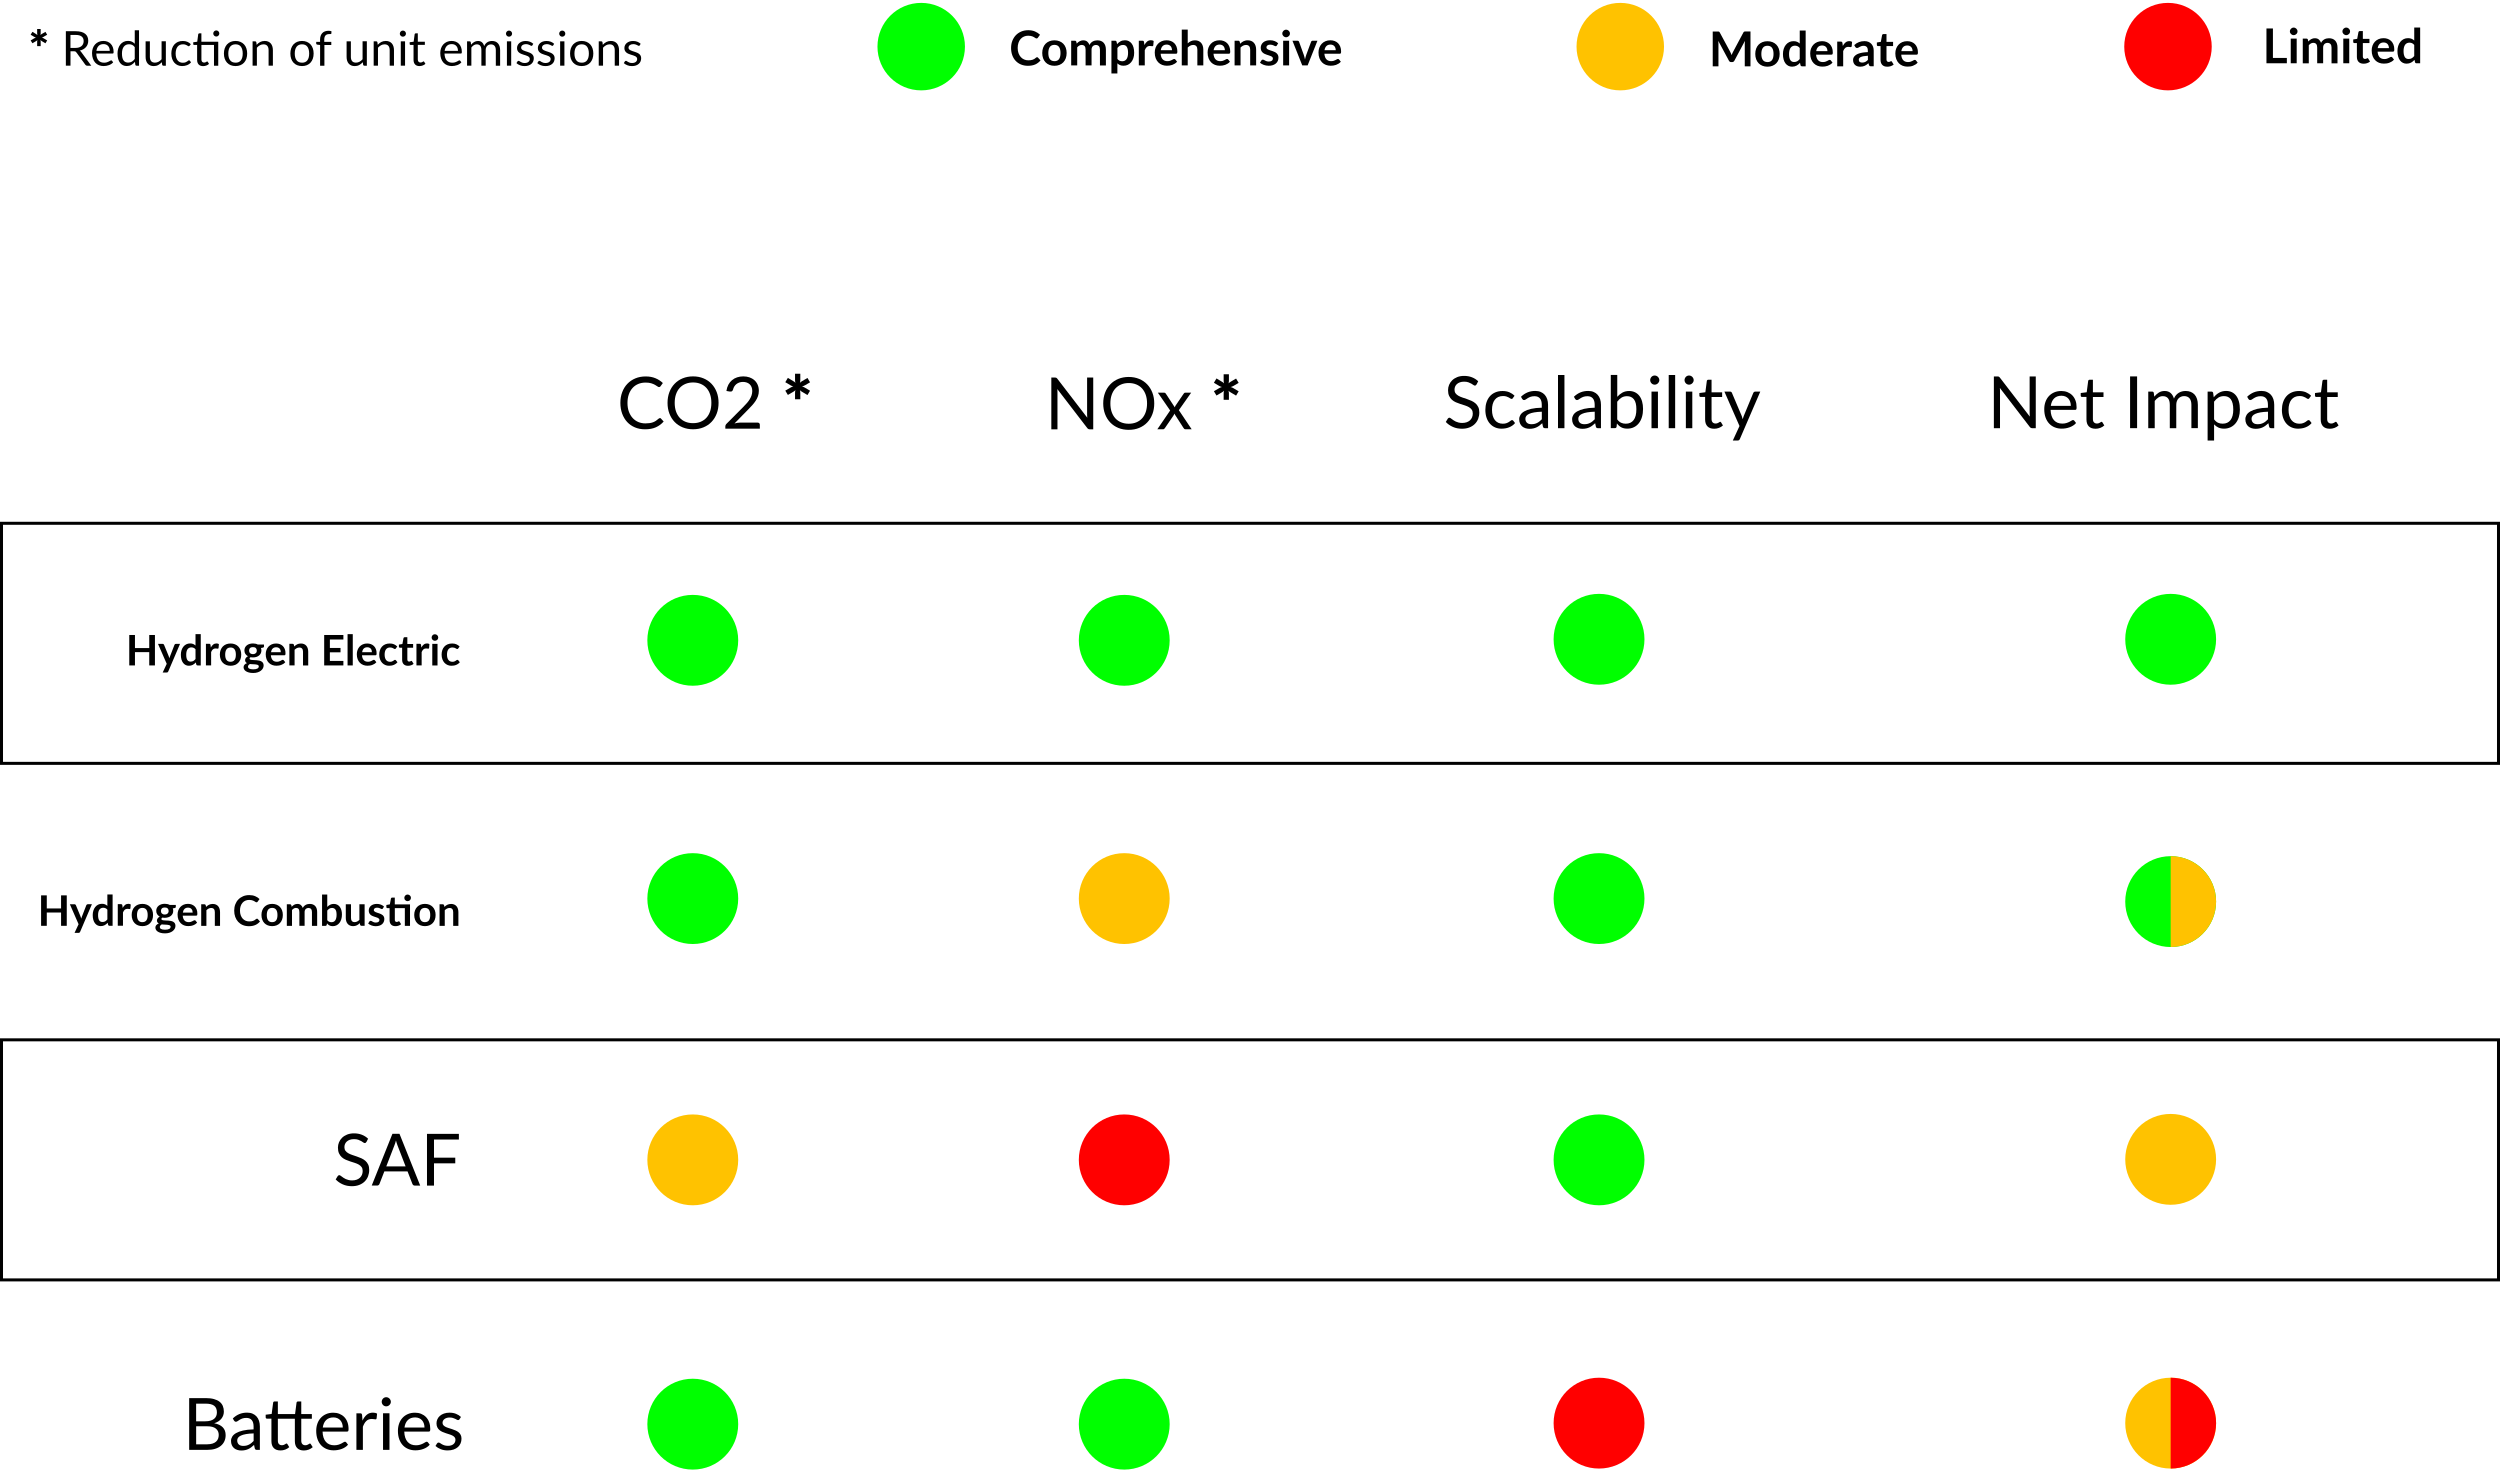 <?xml version="1.0" encoding="UTF-8"?><svg id="a" xmlns="http://www.w3.org/2000/svg" width="831" height="488.85" viewBox="0 0 831 488.85"><defs><style>.b{fill:lime;}.c{fill:#ffc200;}.d{fill:red;}.e{fill:none;stroke:#000;stroke-miterlimit:10;}</style></defs><g><path d="M51.5,211.07v10.12h-1.89v-4.42h-4.75v4.42h-1.89v-10.12h1.89v4.35h4.75v-4.35h1.89Z"/><path d="M59.85,214.01l-3.91,9.16c-.05,.12-.12,.21-.2,.28-.08,.06-.21,.09-.37,.09h-1.29l1.34-2.88-2.9-6.64h1.52c.14,0,.24,.03,.32,.1,.08,.07,.13,.14,.17,.22l1.53,3.72c.05,.13,.09,.25,.13,.38s.07,.25,.1,.38c.04-.13,.08-.26,.13-.39,.04-.13,.09-.25,.14-.38l1.44-3.72c.04-.09,.1-.17,.19-.23,.09-.06,.18-.09,.29-.09h1.39Z"/><path d="M66.73,210.79v10.4h-1.06c-.23,0-.37-.1-.43-.31l-.15-.69c-.29,.33-.62,.6-1,.8-.38,.21-.81,.31-1.31,.31-.39,0-.75-.08-1.08-.25s-.61-.4-.84-.71c-.24-.31-.42-.69-.55-1.15-.13-.46-.19-.98-.19-1.57,0-.53,.07-1.03,.22-1.48,.14-.46,.35-.85,.62-1.19,.27-.34,.59-.6,.97-.79s.8-.28,1.27-.28c.4,0,.74,.06,1.03,.19s.54,.3,.76,.51v-3.79h1.73Zm-1.73,5.05c-.2-.24-.41-.41-.64-.5-.23-.1-.48-.15-.75-.15s-.5,.05-.71,.15c-.21,.1-.39,.25-.54,.44s-.26,.45-.34,.76c-.08,.31-.12,.67-.12,1.08s.03,.78,.1,1.07c.07,.29,.16,.53,.29,.71s.28,.32,.46,.4c.18,.08,.38,.12,.61,.12,.36,0,.67-.08,.92-.22,.25-.15,.49-.36,.71-.64v-3.22Z"/><path d="M70.07,215.26c.22-.43,.49-.77,.8-1.01,.31-.25,.67-.37,1.09-.37,.33,0,.6,.07,.8,.22l-.11,1.29c-.02,.08-.06,.14-.1,.18s-.1,.05-.18,.05c-.07,0-.17-.01-.31-.04-.14-.02-.27-.04-.4-.04-.19,0-.36,.03-.51,.08-.15,.06-.28,.14-.4,.24-.12,.11-.22,.23-.31,.38-.09,.15-.18,.32-.26,.51v4.42h-1.73v-7.18h1.02c.18,0,.3,.03,.37,.09,.07,.06,.12,.18,.14,.34l.1,.81Z"/><path d="M76.64,213.9c.53,0,1.02,.09,1.45,.26,.44,.17,.81,.42,1.12,.74s.55,.71,.72,1.16c.17,.46,.25,.97,.25,1.53s-.08,1.08-.25,1.54c-.17,.46-.41,.85-.72,1.17-.31,.32-.68,.57-1.12,.74-.44,.17-.92,.26-1.45,.26s-1.02-.09-1.46-.26c-.44-.17-.81-.42-1.12-.74-.31-.32-.55-.71-.72-1.17-.17-.46-.26-.97-.26-1.54s.08-1.08,.26-1.53,.41-.84,.72-1.16c.31-.32,.69-.56,1.12-.74,.44-.17,.93-.26,1.46-.26Zm0,6.07c.6,0,1.04-.2,1.33-.6s.43-.99,.43-1.76-.14-1.37-.43-1.77c-.29-.41-.73-.61-1.33-.61s-1.06,.2-1.35,.61c-.29,.41-.44,1-.44,1.77s.15,1.36,.44,1.76c.29,.4,.74,.61,1.35,.61Z"/><path d="M87.75,214.26v.64c0,.21-.12,.33-.37,.38l-.64,.12c.1,.25,.15,.52,.15,.81,0,.35-.07,.67-.21,.96-.14,.29-.34,.53-.59,.73-.25,.2-.55,.36-.89,.47-.34,.11-.71,.16-1.11,.16-.14,0-.28,0-.41-.02-.13-.01-.26-.03-.39-.06-.22,.13-.34,.29-.34,.45,0,.15,.07,.25,.2,.32,.13,.07,.31,.12,.53,.14,.22,.03,.47,.04,.75,.05,.28,0,.57,.02,.86,.05s.58,.06,.86,.12c.28,.06,.53,.15,.75,.28,.22,.13,.4,.3,.53,.51,.13,.22,.2,.5,.2,.84,0,.32-.08,.62-.23,.92s-.38,.56-.68,.8-.66,.42-1.09,.56-.92,.21-1.47,.21-1.01-.05-1.41-.16c-.4-.11-.73-.25-1-.42-.27-.18-.46-.38-.59-.61-.13-.23-.2-.47-.2-.71,0-.34,.1-.62,.3-.84,.2-.23,.48-.41,.84-.54-.19-.1-.34-.23-.46-.39-.11-.16-.17-.38-.17-.64,0-.11,.02-.22,.06-.33s.1-.23,.18-.34c.08-.11,.17-.22,.29-.32,.12-.1,.25-.19,.41-.27-.36-.2-.65-.46-.86-.78-.21-.33-.31-.71-.31-1.15,0-.35,.07-.68,.21-.96,.14-.29,.34-.53,.6-.74,.25-.2,.56-.36,.9-.46s.73-.16,1.14-.16c.31,0,.6,.03,.87,.09,.27,.06,.52,.16,.74,.28h2.06Zm-1.72,7.26c0-.14-.04-.25-.13-.34-.08-.09-.2-.16-.34-.21s-.31-.08-.51-.11c-.19-.02-.4-.04-.62-.05-.22-.01-.44-.02-.67-.03-.23,0-.46-.03-.68-.06-.19,.11-.35,.23-.47,.38-.12,.14-.18,.31-.18,.5,0,.13,.03,.24,.09,.35s.16,.2,.3,.28c.14,.08,.32,.14,.54,.19,.22,.04,.49,.07,.81,.07s.6-.02,.83-.07,.43-.12,.58-.2c.15-.09,.26-.19,.33-.31,.07-.12,.1-.25,.1-.39Zm-1.95-4.09c.21,0,.4-.03,.56-.09,.16-.06,.29-.14,.4-.24s.18-.23,.24-.37,.08-.3,.08-.48c0-.35-.11-.64-.32-.84s-.53-.31-.96-.31-.74,.1-.96,.31-.32,.49-.32,.84c0,.17,.03,.32,.08,.47,.05,.14,.13,.27,.24,.37,.1,.11,.24,.19,.4,.25,.16,.06,.35,.09,.56,.09Z"/><path d="M90.04,217.82c.03,.37,.09,.69,.2,.96s.24,.49,.41,.67c.17,.17,.37,.31,.6,.39,.23,.09,.49,.13,.77,.13s.52-.03,.72-.1,.38-.14,.53-.22c.15-.08,.28-.15,.4-.22,.11-.07,.23-.1,.33-.1,.14,0,.25,.05,.32,.16l.5,.63c-.19,.22-.41,.41-.64,.56-.24,.15-.49,.27-.75,.36-.26,.09-.52,.16-.79,.19-.27,.04-.53,.06-.78,.06-.5,0-.96-.08-1.39-.25-.43-.17-.8-.41-1.12-.73s-.57-.73-.75-1.2c-.18-.48-.27-1.03-.27-1.66,0-.49,.08-.95,.24-1.38,.16-.43,.39-.81,.68-1.13,.3-.32,.66-.57,1.08-.76,.43-.19,.91-.28,1.45-.28,.45,0,.87,.07,1.25,.22,.38,.15,.71,.36,.99,.63s.49,.62,.65,1.02c.16,.4,.23,.86,.23,1.38,0,.26-.03,.44-.08,.53-.06,.09-.16,.14-.32,.14h-4.44Zm3.3-1.04c0-.22-.03-.43-.09-.63-.06-.2-.16-.37-.28-.52s-.29-.27-.48-.35c-.19-.09-.42-.13-.68-.13-.5,0-.89,.14-1.18,.43-.29,.29-.47,.69-.55,1.21h3.26Z"/><path d="M97.81,214.89c.14-.14,.3-.28,.46-.4,.16-.12,.33-.23,.51-.32,.18-.09,.37-.15,.58-.2,.21-.05,.43-.07,.67-.07,.39,0,.74,.07,1.04,.2,.3,.13,.56,.32,.76,.56,.2,.24,.36,.53,.46,.86,.1,.33,.16,.7,.16,1.1v4.57h-1.73v-4.57c0-.44-.1-.78-.3-1.02s-.51-.36-.92-.36c-.3,0-.58,.07-.84,.2-.26,.14-.51,.32-.74,.55v5.19h-1.73v-7.18h1.06c.22,0,.37,.1,.44,.31l.12,.57Z"/><path d="M109.65,212.57v2.81h3.54v1.45h-3.54v2.86h4.49v1.5h-6.38v-10.12h6.38v1.5h-4.49Z"/><path d="M117.26,210.79v10.4h-1.73v-10.4h1.73Z"/><path d="M120.32,217.82c.03,.37,.09,.69,.2,.96s.24,.49,.41,.67c.17,.17,.37,.31,.6,.39,.23,.09,.49,.13,.77,.13s.52-.03,.72-.1,.38-.14,.53-.22c.15-.08,.28-.15,.4-.22,.11-.07,.23-.1,.33-.1,.14,0,.25,.05,.32,.16l.5,.63c-.19,.22-.41,.41-.64,.56-.24,.15-.49,.27-.75,.36-.26,.09-.52,.16-.79,.19-.27,.04-.53,.06-.78,.06-.5,0-.96-.08-1.39-.25-.43-.17-.8-.41-1.12-.73s-.57-.73-.75-1.2c-.18-.48-.27-1.03-.27-1.66,0-.49,.08-.95,.24-1.38,.16-.43,.39-.81,.68-1.13,.3-.32,.66-.57,1.08-.76,.43-.19,.91-.28,1.45-.28,.45,0,.87,.07,1.25,.22,.38,.15,.71,.36,.99,.63s.49,.62,.65,1.02c.16,.4,.23,.86,.23,1.38,0,.26-.03,.44-.08,.53-.06,.09-.16,.14-.32,.14h-4.44Zm3.3-1.04c0-.22-.03-.43-.09-.63-.06-.2-.16-.37-.28-.52s-.29-.27-.48-.35c-.19-.09-.42-.13-.68-.13-.5,0-.89,.14-1.18,.43-.29,.29-.47,.69-.55,1.21h3.26Z"/><path d="M131.61,215.53c-.05,.07-.1,.12-.15,.15-.05,.04-.12,.06-.21,.06-.09,0-.17-.03-.26-.08s-.18-.11-.3-.18c-.12-.07-.26-.13-.42-.18-.16-.05-.36-.08-.6-.08-.3,0-.57,.05-.8,.16-.23,.11-.42,.27-.57,.47-.15,.21-.26,.45-.34,.75-.07,.29-.11,.62-.11,.99s.04,.72,.12,1.02c.08,.3,.2,.55,.35,.75,.15,.2,.34,.36,.56,.46,.22,.1,.47,.16,.74,.16s.5-.03,.67-.1c.17-.07,.31-.14,.43-.22,.12-.08,.22-.16,.3-.22,.09-.07,.18-.1,.29-.1,.14,0,.25,.05,.31,.16l.5,.63c-.19,.22-.4,.41-.62,.56-.22,.15-.46,.27-.7,.36-.24,.09-.49,.16-.74,.19-.25,.04-.51,.06-.76,.06-.44,0-.86-.08-1.25-.25-.39-.17-.74-.41-1.03-.72-.29-.32-.53-.71-.7-1.17s-.26-.98-.26-1.57c0-.53,.08-1.02,.23-1.47,.15-.45,.37-.84,.67-1.17,.29-.33,.66-.59,1.09-.77s.93-.28,1.5-.28,1.01,.09,1.41,.26c.4,.17,.77,.42,1.09,.74l-.46,.63Z"/><path d="M135.61,221.31c-.63,0-1.1-.18-1.44-.53-.33-.35-.5-.84-.5-1.46v-4.01h-.73c-.09,0-.17-.03-.24-.09s-.1-.15-.1-.27v-.69l1.16-.19,.36-1.96c.02-.09,.07-.17,.13-.22,.06-.05,.15-.08,.25-.08h.9v2.26h1.92v1.23h-1.92v3.89c0,.22,.05,.4,.16,.53,.11,.13,.26,.19,.45,.19,.11,0,.2-.01,.27-.04s.14-.05,.19-.08c.05-.03,.1-.05,.14-.08,.04-.03,.08-.04,.13-.04,.05,0,.09,.01,.13,.04,.03,.03,.07,.06,.1,.12l.52,.84c-.25,.21-.54,.37-.87,.48-.33,.11-.67,.16-1.02,.16Z"/><path d="M140.05,215.26c.22-.43,.49-.77,.8-1.01,.31-.25,.67-.37,1.09-.37,.33,0,.6,.07,.8,.22l-.11,1.29c-.02,.08-.06,.14-.1,.18s-.1,.05-.18,.05c-.07,0-.17-.01-.31-.04-.14-.02-.27-.04-.4-.04-.19,0-.36,.03-.51,.08-.15,.06-.28,.14-.4,.24-.12,.11-.22,.23-.31,.38-.09,.15-.18,.32-.26,.51v4.42h-1.73v-7.18h1.02c.18,0,.3,.03,.37,.09,.07,.06,.12,.18,.14,.34l.1,.81Z"/><path d="M145.67,211.92c0,.15-.03,.29-.09,.42s-.14,.25-.24,.34c-.1,.1-.22,.18-.35,.23-.14,.06-.28,.09-.43,.09s-.29-.03-.42-.09c-.13-.06-.25-.14-.35-.23-.1-.1-.18-.21-.23-.34-.06-.13-.09-.27-.09-.42s.03-.3,.09-.43c.06-.13,.14-.25,.23-.35,.1-.1,.21-.18,.35-.23,.13-.06,.27-.09,.42-.09s.3,.03,.43,.09c.14,.06,.25,.14,.35,.23,.1,.1,.18,.21,.24,.35,.06,.14,.09,.28,.09,.43Zm-.24,2.09v7.18h-1.74v-7.18h1.74Z"/><path d="M152.34,215.53c-.05,.07-.1,.12-.15,.15-.05,.04-.12,.06-.21,.06-.09,0-.17-.03-.26-.08s-.18-.11-.3-.18c-.12-.07-.26-.13-.42-.18-.16-.05-.36-.08-.6-.08-.3,0-.57,.05-.8,.16-.23,.11-.42,.27-.57,.47-.15,.21-.26,.45-.34,.75-.07,.29-.11,.62-.11,.99s.04,.72,.12,1.02c.08,.3,.2,.55,.35,.75,.15,.2,.34,.36,.56,.46,.22,.1,.47,.16,.74,.16s.5-.03,.67-.1c.17-.07,.31-.14,.43-.22,.12-.08,.22-.16,.3-.22,.09-.07,.18-.1,.29-.1,.14,0,.25,.05,.31,.16l.5,.63c-.19,.22-.4,.41-.62,.56-.22,.15-.46,.27-.7,.36-.24,.09-.49,.16-.74,.19-.25,.04-.51,.06-.76,.06-.44,0-.86-.08-1.25-.25-.39-.17-.74-.41-1.03-.72-.29-.32-.53-.71-.7-1.17s-.26-.98-.26-1.57c0-.53,.08-1.02,.23-1.47,.15-.45,.37-.84,.67-1.17,.29-.33,.66-.59,1.09-.77s.93-.28,1.5-.28,1.01,.09,1.41,.26c.4,.17,.77,.42,1.09,.74l-.46,.63Z"/></g><g><path d="M676.69,125.13v17.2h-1.16c-.18,0-.34-.03-.46-.1-.12-.06-.25-.17-.37-.32l-9.95-12.96c.02,.2,.03,.4,.04,.59,0,.19,.01,.37,.01,.54v12.25h-2.04v-17.2h1.2c.1,0,.19,0,.26,.02,.07,.01,.14,.03,.19,.06s.11,.07,.17,.12,.12,.12,.18,.2l9.95,12.95c-.02-.21-.03-.41-.04-.61-.01-.2-.02-.38-.02-.56v-12.18h2.04Z"/><path d="M690.07,140.62c-.26,.32-.58,.6-.95,.83s-.76,.43-1.18,.58-.85,.27-1.3,.34c-.45,.08-.89,.11-1.33,.11-.84,0-1.61-.14-2.32-.43-.71-.28-1.32-.7-1.84-1.25s-.92-1.23-1.21-2.03c-.29-.81-.43-1.74-.43-2.78,0-.85,.13-1.64,.39-2.38s.63-1.37,1.12-1.91,1.08-.96,1.79-1.27c.7-.31,1.5-.46,2.38-.46,.73,0,1.4,.12,2.02,.37s1.16,.6,1.61,1.06,.81,1.03,1.06,1.7c.26,.68,.38,1.45,.38,2.31,0,.34-.04,.56-.11,.67s-.21,.17-.41,.17h-8.12c.02,.77,.13,1.44,.32,2,.19,.57,.45,1.04,.79,1.42s.74,.66,1.2,.85c.46,.19,.98,.28,1.56,.28,.54,0,1-.06,1.39-.19,.39-.12,.72-.26,1-.4,.28-.14,.51-.28,.7-.4,.19-.12,.35-.19,.49-.19,.18,0,.31,.07,.41,.2l.6,.78Zm-1.73-5.7c0-.5-.07-.95-.21-1.36-.14-.41-.34-.77-.61-1.07-.27-.3-.59-.53-.98-.7-.38-.16-.82-.25-1.31-.25-1.02,0-1.83,.3-2.43,.89-.6,.6-.97,1.42-1.11,2.48h6.65Z"/><path d="M696.52,142.51c-.96,0-1.7-.27-2.21-.8-.52-.54-.77-1.31-.77-2.32v-7.44h-1.46c-.13,0-.24-.04-.32-.11s-.13-.19-.13-.35v-.85l1.99-.25,.49-3.76c.02-.12,.08-.22,.16-.29s.19-.11,.33-.11h1.08v4.19h3.52v1.55h-3.52v7.3c0,.51,.12,.89,.37,1.14,.25,.25,.57,.37,.96,.37,.22,0,.42-.03,.58-.09,.16-.06,.31-.13,.43-.2,.12-.07,.22-.14,.31-.2,.08-.06,.16-.09,.22-.09,.11,0,.21,.07,.3,.2l.62,1.02c-.37,.34-.81,.61-1.33,.81-.52,.2-1.06,.29-1.61,.29Z"/><path d="M710.37,142.32h-2.33v-17.2h2.33v17.2Z"/><path d="M714.08,142.32v-12.16h1.28c.3,0,.49,.15,.56,.44l.16,1.25c.45-.55,.95-1,1.51-1.36,.56-.35,1.21-.53,1.94-.53,.82,0,1.48,.23,1.99,.68s.87,1.07,1.1,1.85c.18-.44,.4-.82,.68-1.14,.28-.32,.59-.58,.93-.79s.71-.36,1.1-.46c.39-.1,.78-.14,1.18-.14,.64,0,1.21,.1,1.71,.31s.92,.5,1.27,.89c.35,.39,.61,.87,.8,1.45,.18,.57,.28,1.23,.28,1.96v7.74h-2.15v-7.74c0-.95-.21-1.67-.62-2.17-.42-.49-1.02-.74-1.8-.74-.35,0-.69,.06-1,.19-.32,.12-.59,.31-.83,.55-.24,.24-.43,.54-.57,.91-.14,.36-.21,.79-.21,1.27v7.74h-2.15v-7.74c0-.98-.2-1.7-.59-2.18-.39-.48-.96-.72-1.72-.72-.53,0-1.02,.14-1.46,.43-.45,.28-.86,.67-1.24,1.16v9.06h-2.15Z"/><path d="M735.86,132.05c.51-.63,1.1-1.14,1.78-1.52,.67-.38,1.44-.58,2.3-.58,.7,0,1.34,.13,1.91,.4,.57,.27,1.05,.67,1.45,1.19,.4,.52,.71,1.17,.92,1.95,.22,.78,.32,1.67,.32,2.68,0,.9-.12,1.73-.36,2.5-.24,.77-.59,1.44-1.04,2-.45,.56-1,1.01-1.66,1.33s-1.39,.49-2.2,.49c-.74,0-1.38-.13-1.91-.38s-1-.6-1.41-1.05v5.38h-2.15v-16.27h1.28c.3,0,.49,.15,.56,.44l.19,1.44Zm.11,7.34c.39,.53,.82,.9,1.28,1.12s.98,.32,1.56,.32c1.14,0,2.01-.4,2.62-1.21,.61-.81,.91-1.96,.91-3.46,0-.79-.07-1.47-.21-2.04-.14-.57-.34-1.03-.61-1.4-.26-.36-.59-.63-.97-.8-.38-.17-.82-.25-1.31-.25-.7,0-1.31,.16-1.83,.48s-1.01,.77-1.45,1.36v5.88Z"/><path d="M746.96,131.88c.67-.65,1.4-1.13,2.17-1.45,.78-.32,1.64-.48,2.58-.48,.68,0,1.28,.11,1.81,.34,.53,.22,.97,.54,1.33,.94,.36,.4,.63,.88,.82,1.45,.18,.57,.28,1.19,.28,1.87v7.78h-.95c-.21,0-.37-.03-.48-.1-.11-.07-.2-.2-.26-.4l-.24-1.15c-.32,.3-.63,.56-.94,.79-.3,.23-.62,.42-.96,.58-.34,.16-.69,.28-1.07,.36s-.8,.13-1.27,.13-.92-.07-1.33-.2c-.42-.13-.78-.33-1.09-.59-.31-.26-.55-.6-.73-1-.18-.4-.27-.88-.27-1.43,0-.48,.13-.94,.4-1.39,.26-.44,.69-.84,1.28-1.18,.59-.34,1.36-.63,2.32-.85s2.12-.35,3.5-.38v-.95c0-.94-.2-1.66-.61-2.14-.41-.48-1-.73-1.79-.73-.53,0-.97,.07-1.33,.2-.36,.13-.66,.28-.92,.44s-.48,.31-.67,.44c-.19,.13-.37,.2-.56,.2-.14,0-.27-.04-.37-.11-.1-.08-.19-.17-.26-.28l-.38-.68Zm6.9,4.97c-.98,.03-1.82,.11-2.51,.23s-1.26,.29-1.69,.49c-.44,.2-.75,.44-.95,.71-.2,.27-.29,.58-.29,.91s.05,.6,.16,.83c.1,.23,.25,.42,.43,.57,.18,.15,.39,.26,.64,.32s.51,.1,.79,.1c.38,0,.72-.04,1.03-.11,.31-.08,.61-.19,.88-.33,.28-.14,.54-.32,.79-.52,.25-.2,.5-.43,.74-.68v-2.52Z"/><path d="M767.66,132.33c-.06,.09-.13,.16-.19,.2-.06,.05-.15,.07-.26,.07-.12,0-.25-.05-.4-.15-.14-.1-.32-.21-.53-.33s-.47-.23-.78-.33c-.31-.1-.69-.15-1.13-.15-.6,0-1.13,.11-1.58,.32s-.84,.52-1.15,.92c-.31,.4-.54,.88-.7,1.45s-.23,1.2-.23,1.91,.08,1.39,.25,1.96,.41,1.05,.71,1.44c.31,.39,.68,.68,1.12,.89,.44,.2,.93,.31,1.47,.31s.95-.06,1.28-.19,.61-.26,.83-.41c.22-.15,.4-.29,.55-.41,.15-.12,.29-.19,.44-.19,.18,0,.31,.07,.41,.2l.6,.78c-.26,.33-.56,.61-.9,.84-.34,.23-.7,.43-1.09,.58-.39,.16-.79,.27-1.22,.34-.42,.07-.86,.11-1.3,.11-.76,0-1.47-.14-2.12-.42-.65-.28-1.22-.69-1.7-1.22-.48-.53-.86-1.19-1.13-1.96-.27-.78-.41-1.66-.41-2.65,0-.9,.13-1.74,.38-2.51,.25-.77,.62-1.43,1.1-1.99,.48-.56,1.08-.99,1.79-1.3,.71-.31,1.52-.47,2.44-.47,.86,0,1.61,.14,2.26,.41,.65,.28,1.23,.67,1.73,1.17l-.56,.77Z"/><path d="M774.39,142.51c-.96,0-1.7-.27-2.21-.8-.52-.54-.77-1.31-.77-2.32v-7.44h-1.46c-.13,0-.24-.04-.32-.11s-.13-.19-.13-.35v-.85l1.99-.25,.49-3.76c.02-.12,.08-.22,.16-.29s.19-.11,.33-.11h1.08v4.19h3.52v1.55h-3.52v7.3c0,.51,.12,.89,.37,1.14,.25,.25,.57,.37,.96,.37,.22,0,.42-.03,.58-.09,.16-.06,.31-.13,.43-.2,.12-.07,.22-.14,.31-.2,.08-.06,.16-.09,.22-.09,.11,0,.21,.07,.3,.2l.62,1.02c-.37,.34-.81,.61-1.33,.81-.52,.2-1.06,.29-1.61,.29Z"/></g><g><path d="M490.78,127.81c-.07,.12-.15,.21-.23,.27-.08,.06-.19,.09-.31,.09-.14,0-.3-.07-.48-.2s-.41-.29-.69-.45c-.28-.16-.61-.31-1-.45-.39-.14-.86-.2-1.41-.2-.52,0-.98,.07-1.37,.21-.4,.14-.73,.33-1,.57-.27,.24-.47,.52-.61,.85-.14,.32-.2,.67-.2,1.05,0,.48,.12,.88,.35,1.19,.24,.32,.55,.59,.94,.81,.39,.22,.83,.42,1.32,.58s1,.33,1.51,.51c.52,.18,1.02,.37,1.51,.59,.49,.22,.93,.5,1.32,.83,.39,.34,.7,.75,.94,1.24,.24,.49,.35,1.09,.35,1.8,0,.75-.13,1.46-.38,2.12s-.63,1.23-1.12,1.72c-.49,.49-1.1,.87-1.81,1.15-.72,.28-1.53,.42-2.44,.42-1.12,0-2.14-.2-3.05-.61-.91-.4-1.69-.95-2.34-1.64l.67-1.1c.06-.09,.14-.16,.23-.22,.09-.06,.19-.09,.31-.09,.1,0,.22,.04,.35,.13,.13,.08,.28,.19,.45,.32s.36,.27,.58,.42c.22,.15,.46,.29,.74,.42,.28,.13,.59,.23,.94,.32,.35,.08,.75,.13,1.19,.13,.55,0,1.04-.08,1.48-.23,.43-.15,.8-.37,1.1-.64,.3-.28,.53-.61,.69-.99s.24-.81,.24-1.28c0-.52-.12-.95-.35-1.28-.24-.33-.55-.61-.93-.83-.38-.22-.82-.41-1.32-.57-.5-.16-1-.32-1.51-.48s-1.02-.35-1.51-.57c-.5-.22-.94-.5-1.32-.84-.38-.34-.69-.77-.93-1.29-.24-.52-.35-1.15-.35-1.91,0-.61,.12-1.2,.35-1.76,.24-.57,.58-1.07,1.03-1.51,.45-.44,1.01-.79,1.67-1.06,.66-.26,1.42-.4,2.27-.4,.96,0,1.83,.15,2.62,.46s1.48,.74,2.08,1.32l-.56,1.1Z"/><path d="M502.89,132.33c-.06,.09-.13,.16-.19,.2-.06,.05-.15,.07-.26,.07-.12,0-.25-.05-.4-.15-.14-.1-.32-.21-.53-.33-.21-.12-.47-.23-.78-.33-.31-.1-.69-.15-1.13-.15-.6,0-1.13,.11-1.58,.32s-.84,.52-1.15,.92c-.31,.4-.54,.88-.7,1.45-.16,.57-.23,1.2-.23,1.91s.08,1.39,.25,1.96c.17,.57,.41,1.05,.71,1.44,.31,.39,.68,.68,1.12,.89,.44,.2,.93,.31,1.47,.31s.95-.06,1.28-.19,.61-.26,.83-.41c.22-.15,.4-.29,.55-.41,.15-.12,.29-.19,.44-.19,.18,0,.31,.07,.41,.2l.6,.78c-.26,.33-.56,.61-.9,.84-.34,.23-.7,.43-1.09,.58-.39,.16-.79,.27-1.22,.34-.42,.07-.86,.11-1.3,.11-.76,0-1.47-.14-2.12-.42-.65-.28-1.22-.69-1.7-1.22-.48-.53-.86-1.19-1.13-1.96-.27-.78-.41-1.66-.41-2.65,0-.9,.13-1.74,.38-2.51s.62-1.43,1.1-1.99c.48-.56,1.08-.99,1.79-1.3,.71-.31,1.52-.47,2.44-.47,.86,0,1.61,.14,2.26,.41,.65,.28,1.23,.67,1.73,1.17l-.56,.77Z"/><path d="M505.58,131.88c.67-.65,1.4-1.13,2.17-1.45,.78-.32,1.64-.48,2.58-.48,.68,0,1.28,.11,1.81,.34,.53,.22,.97,.54,1.33,.94,.36,.4,.63,.88,.82,1.45,.18,.57,.28,1.19,.28,1.87v7.78h-.95c-.21,0-.37-.03-.48-.1-.11-.07-.2-.2-.26-.4l-.24-1.15c-.32,.3-.63,.56-.94,.79-.3,.23-.62,.42-.96,.58s-.69,.28-1.07,.36-.8,.13-1.27,.13-.92-.07-1.33-.2c-.42-.13-.78-.33-1.09-.59-.31-.26-.55-.6-.73-1s-.27-.88-.27-1.43c0-.48,.13-.94,.4-1.39s.69-.84,1.28-1.18c.59-.34,1.36-.63,2.32-.85,.95-.22,2.12-.35,3.5-.38v-.95c0-.94-.2-1.66-.61-2.14-.41-.48-1-.73-1.79-.73-.53,0-.97,.07-1.33,.2-.36,.13-.66,.28-.92,.44s-.48,.31-.67,.44c-.19,.13-.37,.2-.56,.2-.14,0-.27-.04-.37-.11-.1-.08-.19-.17-.26-.28l-.38-.68Zm6.9,4.97c-.98,.03-1.82,.11-2.51,.23s-1.26,.29-1.69,.49c-.44,.2-.75,.44-.95,.71-.2,.27-.29,.58-.29,.91s.05,.6,.16,.83c.1,.23,.25,.42,.43,.57,.18,.15,.39,.26,.64,.32,.24,.07,.51,.1,.79,.1,.38,0,.72-.04,1.03-.11,.31-.08,.61-.19,.88-.33,.28-.14,.54-.32,.79-.52s.5-.43,.74-.68v-2.52Z"/><path d="M520.02,124.65v17.68h-2.14v-17.68h2.14Z"/><path d="M523.17,131.88c.67-.65,1.4-1.13,2.17-1.45,.78-.32,1.64-.48,2.58-.48,.68,0,1.28,.11,1.81,.34,.53,.22,.97,.54,1.33,.94s.63,.88,.82,1.45c.18,.57,.28,1.19,.28,1.87v7.78h-.95c-.21,0-.37-.03-.48-.1-.11-.07-.2-.2-.26-.4l-.24-1.15c-.32,.3-.63,.56-.94,.79-.3,.23-.62,.42-.96,.58s-.69,.28-1.07,.36-.8,.13-1.27,.13-.92-.07-1.33-.2-.78-.33-1.09-.59-.55-.6-.73-1c-.18-.4-.27-.88-.27-1.43,0-.48,.13-.94,.4-1.39,.26-.44,.69-.84,1.28-1.18s1.36-.63,2.32-.85c.95-.22,2.12-.35,3.5-.38v-.95c0-.94-.2-1.66-.61-2.14-.41-.48-1-.73-1.79-.73-.53,0-.97,.07-1.33,.2-.36,.13-.67,.28-.92,.44s-.48,.31-.67,.44c-.19,.13-.37,.2-.56,.2-.14,0-.27-.04-.37-.11-.1-.08-.19-.17-.26-.28l-.38-.68Zm6.9,4.97c-.98,.03-1.82,.11-2.51,.23-.69,.12-1.26,.29-1.69,.49-.44,.2-.75,.44-.95,.71-.2,.27-.29,.58-.29,.91s.05,.6,.16,.83c.1,.23,.25,.42,.43,.57,.18,.15,.39,.26,.64,.32,.24,.07,.51,.1,.79,.1,.38,0,.72-.04,1.03-.11,.31-.08,.61-.19,.88-.33,.28-.14,.54-.32,.79-.52s.5-.43,.74-.68v-2.52Z"/><path d="M537.56,131.92c.51-.59,1.09-1.06,1.73-1.42,.64-.35,1.39-.53,2.23-.53,.71,0,1.35,.14,1.93,.41,.57,.27,1.06,.67,1.46,1.18s.71,1.14,.92,1.88c.21,.74,.32,1.56,.32,2.48,0,.98-.12,1.88-.36,2.69-.24,.81-.59,1.5-1.04,2.07s-1,1.02-1.65,1.33c-.65,.32-1.38,.47-2.18,.47s-1.47-.15-2.02-.45c-.55-.3-1.03-.73-1.43-1.28l-.11,1.1c-.06,.3-.25,.46-.55,.46h-1.38v-17.68h2.15v7.27Zm0,7.48c.39,.53,.82,.9,1.29,1.12s.98,.32,1.54,.32c1.14,0,2.02-.4,2.63-1.21,.61-.81,.91-2.01,.91-3.61,0-1.49-.27-2.58-.81-3.28s-1.31-1.05-2.31-1.05c-.7,0-1.3,.16-1.82,.48-.52,.32-.99,.77-1.43,1.36v5.88Z"/><path d="M551.56,126.35c0,.21-.04,.4-.13,.58s-.2,.34-.34,.48c-.14,.14-.3,.25-.49,.33-.19,.08-.39,.12-.59,.12s-.4-.04-.58-.12c-.18-.08-.34-.19-.47-.33-.14-.14-.24-.3-.32-.48s-.12-.37-.12-.58,.04-.41,.12-.59c.08-.19,.19-.35,.32-.49s.29-.25,.47-.33c.18-.08,.37-.12,.58-.12s.41,.04,.59,.12c.19,.08,.35,.19,.49,.33,.14,.14,.25,.3,.34,.49,.08,.19,.13,.39,.13,.59Zm-.46,3.82v12.16h-2.14v-12.16h2.14Z"/><path d="M556.82,124.65v17.68h-2.14v-17.68h2.14Z"/><path d="M562.98,126.35c0,.21-.04,.4-.13,.58s-.2,.34-.34,.48c-.14,.14-.3,.25-.49,.33-.19,.08-.39,.12-.59,.12s-.4-.04-.58-.12c-.18-.08-.34-.19-.47-.33-.14-.14-.24-.3-.32-.48s-.12-.37-.12-.58,.04-.41,.12-.59c.08-.19,.19-.35,.32-.49s.29-.25,.47-.33c.18-.08,.37-.12,.58-.12s.41,.04,.59,.12c.19,.08,.35,.19,.49,.33,.14,.14,.25,.3,.34,.49,.08,.19,.13,.39,.13,.59Zm-.46,3.82v12.16h-2.14v-12.16h2.14Z"/><path d="M569.76,142.51c-.96,0-1.7-.27-2.21-.8-.52-.54-.77-1.31-.77-2.32v-7.44h-1.46c-.13,0-.24-.04-.32-.11s-.13-.19-.13-.35v-.85l1.99-.25,.49-3.76c.02-.12,.08-.22,.16-.29,.08-.08,.19-.11,.33-.11h1.08v4.19h3.52v1.55h-3.52v7.3c0,.51,.12,.89,.37,1.14s.57,.37,.96,.37c.22,0,.42-.03,.58-.09,.16-.06,.31-.13,.43-.2s.22-.14,.31-.2c.08-.06,.16-.09,.22-.09,.11,0,.21,.07,.3,.2l.62,1.02c-.37,.34-.81,.61-1.33,.81-.52,.2-1.06,.29-1.61,.29Z"/><path d="M585.12,130.17l-6.78,15.74c-.07,.16-.16,.29-.27,.38-.11,.1-.27,.14-.5,.14h-1.58l2.22-4.82-5.02-11.45h1.85c.18,0,.33,.05,.44,.14,.11,.09,.18,.19,.22,.31l3.25,7.66c.13,.34,.24,.69,.32,1.06,.11-.38,.23-.73,.36-1.07l3.16-7.64c.05-.13,.13-.23,.25-.32s.25-.13,.39-.13h1.69Z"/></g><g><path d="M363.39,125.5v17.2h-1.16c-.18,0-.34-.03-.46-.1-.12-.06-.25-.17-.37-.32l-9.95-12.96c.02,.2,.03,.4,.04,.59,0,.19,.01,.37,.01,.54v12.25h-2.04v-17.2h1.2c.1,0,.19,0,.26,.02,.07,.01,.14,.03,.19,.06,.06,.03,.11,.07,.17,.12,.06,.05,.12,.12,.18,.2l9.95,12.95c-.02-.21-.03-.41-.04-.61s-.02-.38-.02-.56v-12.18h2.04Z"/><path d="M383.67,134.1c0,1.29-.2,2.47-.61,3.55s-.98,2-1.73,2.78c-.74,.78-1.64,1.38-2.68,1.81s-2.2,.64-3.46,.64-2.42-.21-3.46-.64-1.93-1.03-2.68-1.81c-.74-.78-1.32-1.7-1.73-2.78-.41-1.08-.61-2.26-.61-3.55s.2-2.47,.61-3.55c.41-1.08,.98-2,1.73-2.78,.74-.78,1.64-1.39,2.68-1.82s2.19-.65,3.46-.65,2.42,.22,3.46,.65,1.94,1.04,2.68,1.82c.74,.78,1.32,1.71,1.73,2.78,.41,1.08,.61,2.26,.61,3.55Zm-2.39,0c0-1.06-.14-2-.43-2.84s-.7-1.55-1.22-2.13c-.53-.58-1.17-1.03-1.92-1.34-.75-.31-1.59-.47-2.52-.47s-1.76,.16-2.51,.47c-.75,.31-1.39,.76-1.93,1.34-.53,.58-.94,1.29-1.23,2.13s-.43,1.79-.43,2.84,.14,2,.43,2.84,.7,1.54,1.23,2.12c.53,.58,1.17,1.02,1.93,1.33,.75,.31,1.59,.46,2.51,.46s1.77-.15,2.52-.46c.75-.31,1.39-.75,1.92-1.33,.53-.58,.94-1.29,1.22-2.12s.43-1.78,.43-2.84Z"/><path d="M396.1,142.69h-2.05c-.18,0-.31-.05-.41-.14-.1-.09-.18-.19-.25-.31l-3.06-4.76c-.03,.11-.07,.22-.1,.33-.04,.11-.09,.21-.15,.29l-2.83,4.14c-.08,.11-.17,.21-.26,.31s-.22,.14-.38,.14h-1.91l4.26-6.24-4.09-5.92h2.05c.18,0,.3,.03,.38,.08s.15,.14,.22,.24l2.99,4.56c.06-.23,.16-.46,.3-.67l2.62-3.84c.07-.11,.15-.2,.23-.27,.08-.07,.19-.1,.31-.1h1.97l-4.09,5.81,4.26,6.35Z"/><path d="M409.98,128.28c-.16,.09-.32,.16-.47,.23-.15,.06-.31,.11-.47,.14,.32,.06,.63,.19,.94,.38l1.75,1.04-.86,1.43-1.75-1.04c-.32-.18-.58-.37-.77-.58,.1,.29,.14,.6,.14,.92v2.1h-1.75v-2.08c0-.17,0-.33,.03-.49,.02-.16,.05-.31,.1-.46-.1,.11-.22,.21-.35,.31s-.26,.18-.41,.27l-1.75,1.02-.86-1.43,1.75-1.02c.31-.18,.62-.31,.92-.38-.15-.02-.31-.07-.46-.14-.16-.07-.31-.15-.46-.23l-1.75-1.04,.86-1.44,1.75,1.06c.32,.18,.58,.37,.77,.58-.1-.29-.14-.6-.14-.92v-2.1h1.75v2.08c0,.17,0,.33-.03,.49-.02,.16-.05,.31-.1,.46,.1-.11,.22-.21,.35-.31s.26-.18,.41-.27l1.75-1.03,.86,1.44-1.75,1.02Z"/></g><g><path d="M219.34,138.95c.13,0,.24,.05,.34,.16l.92,1c-.7,.82-1.56,1.45-2.56,1.91s-2.22,.68-3.64,.68c-1.23,0-2.35-.21-3.36-.64-1.01-.43-1.87-1.03-2.58-1.8-.71-.77-1.26-1.7-1.66-2.78-.39-1.08-.59-2.27-.59-3.56s.2-2.48,.61-3.56c.41-1.08,.98-2.01,1.72-2.78,.74-.78,1.63-1.38,2.66-1.81,1.03-.43,2.17-.64,3.42-.64s2.3,.2,3.24,.59c.94,.39,1.76,.92,2.47,1.6l-.77,1.07c-.05,.08-.11,.15-.19,.2-.08,.05-.18,.08-.31,.08-.14,0-.32-.08-.53-.23-.21-.16-.48-.33-.82-.52s-.76-.37-1.26-.52c-.5-.16-1.12-.23-1.86-.23-.89,0-1.7,.15-2.44,.46-.74,.31-1.37,.75-1.9,1.34s-.95,1.3-1.24,2.14-.44,1.79-.44,2.84,.15,2.03,.46,2.87c.31,.84,.73,1.55,1.26,2.13,.53,.58,1.16,1.02,1.88,1.33,.72,.3,1.51,.46,2.35,.46,.51,0,.97-.03,1.39-.09,.41-.06,.79-.15,1.14-.28s.67-.29,.97-.49c.3-.2,.6-.43,.89-.7,.14-.12,.27-.18,.41-.18Z"/><path d="M238.85,133.91c0,1.29-.2,2.47-.61,3.55-.41,1.08-.98,2-1.73,2.78-.74,.78-1.64,1.38-2.68,1.81s-2.2,.64-3.46,.64-2.42-.21-3.46-.64-1.93-1.03-2.68-1.81c-.74-.78-1.32-1.7-1.73-2.78s-.61-2.26-.61-3.55,.2-2.47,.61-3.55c.41-1.08,.98-2,1.73-2.78,.74-.78,1.64-1.39,2.68-1.82s2.19-.65,3.46-.65,2.42,.22,3.46,.65,1.94,1.04,2.68,1.82c.74,.78,1.32,1.71,1.73,2.78,.41,1.08,.61,2.26,.61,3.55Zm-2.39,0c0-1.06-.14-2-.43-2.84-.29-.84-.7-1.55-1.22-2.13-.53-.58-1.17-1.03-1.92-1.34-.75-.31-1.59-.47-2.52-.47s-1.76,.16-2.51,.47c-.75,.31-1.39,.76-1.93,1.34s-.94,1.29-1.23,2.13-.43,1.79-.43,2.84,.14,2,.43,2.84,.7,1.54,1.23,2.12,1.17,1.02,1.93,1.33c.75,.31,1.59,.46,2.51,.46s1.77-.15,2.52-.46c.75-.31,1.39-.75,1.92-1.33,.53-.58,.94-1.29,1.22-2.12,.29-.84,.43-1.78,.43-2.84Z"/><path d="M251.82,140.47c.23,0,.42,.07,.55,.2,.14,.14,.2,.31,.2,.53v1.3h-11.47v-.73c0-.15,.03-.31,.1-.47,.06-.16,.16-.31,.3-.44l5.51-5.53c.46-.46,.87-.91,1.25-1.34,.38-.43,.7-.86,.96-1.29,.26-.43,.47-.87,.61-1.31,.14-.44,.22-.92,.22-1.42s-.08-.95-.24-1.33-.38-.69-.65-.94c-.28-.25-.6-.43-.98-.56s-.78-.19-1.21-.19-.84,.06-1.21,.19c-.37,.13-.69,.31-.98,.53-.28,.23-.52,.5-.71,.81-.19,.31-.33,.66-.41,1.03-.1,.28-.23,.47-.39,.56-.16,.09-.39,.12-.69,.08l-1.12-.19c.11-.78,.33-1.48,.65-2.08,.32-.6,.73-1.11,1.22-1.52,.49-.41,1.05-.72,1.69-.93s1.32-.32,2.05-.32,1.41,.11,2.04,.32,1.18,.53,1.64,.94,.83,.91,1.09,1.51,.4,1.26,.4,2.02c0,.64-.1,1.23-.29,1.78-.19,.55-.45,1.07-.78,1.57s-.71,.98-1.13,1.45c-.43,.47-.88,.95-1.36,1.43l-4.54,4.63c.32-.09,.64-.16,.97-.21,.33-.05,.64-.08,.95-.08h5.76Z"/><path d="M267.51,128.09c-.16,.09-.32,.16-.47,.23-.15,.06-.31,.11-.47,.14,.32,.06,.63,.19,.94,.38l1.75,1.04-.86,1.43-1.75-1.04c-.32-.18-.58-.37-.77-.58,.1,.29,.14,.6,.14,.92v2.1h-1.75v-2.08c0-.17,0-.33,.03-.49,.02-.16,.05-.31,.1-.46-.1,.11-.22,.21-.35,.31s-.26,.18-.41,.27l-1.75,1.02-.86-1.43,1.75-1.02c.31-.18,.62-.31,.92-.38-.15-.02-.31-.07-.46-.14-.16-.07-.31-.15-.46-.23l-1.75-1.04,.86-1.44,1.75,1.06c.32,.18,.58,.37,.77,.58-.1-.29-.14-.6-.14-.92v-2.1h1.75v2.08c0,.17-.01,.33-.03,.49-.02,.16-.05,.31-.1,.46,.1-.11,.22-.21,.35-.31s.26-.18,.41-.27l1.75-1.03,.86,1.44-1.75,1.02Z"/></g><g><path d="M22.19,297.62v10.12h-1.89v-4.42h-4.75v4.42h-1.89v-10.12h1.89v4.35h4.75v-4.35h1.89Z"/><path d="M30.55,300.56l-3.91,9.16c-.05,.12-.12,.21-.2,.28-.08,.06-.21,.09-.37,.09h-1.29l1.34-2.88-2.9-6.64h1.52c.14,0,.24,.03,.32,.1,.08,.07,.13,.14,.17,.22l1.53,3.72c.05,.13,.09,.25,.13,.38s.07,.25,.1,.38c.04-.13,.08-.26,.13-.39s.09-.26,.14-.38l1.44-3.72c.04-.09,.1-.17,.19-.23,.09-.06,.18-.09,.29-.09h1.39Z"/><path d="M37.43,297.34v10.4h-1.06c-.23,0-.37-.11-.43-.32l-.15-.69c-.29,.33-.62,.6-1,.8-.38,.21-.81,.31-1.31,.31-.39,0-.75-.08-1.08-.25-.33-.16-.61-.4-.84-.71-.24-.31-.42-.69-.55-1.15-.13-.46-.19-.98-.19-1.57,0-.53,.07-1.03,.22-1.48,.14-.46,.35-.85,.62-1.19,.27-.34,.59-.6,.97-.79,.38-.19,.8-.28,1.27-.28,.4,0,.74,.06,1.03,.19s.54,.3,.76,.51v-3.79h1.73Zm-1.73,5.05c-.2-.24-.41-.41-.64-.5-.23-.1-.48-.15-.75-.15s-.5,.05-.71,.15c-.21,.1-.39,.25-.54,.44-.15,.2-.26,.45-.34,.76-.08,.31-.12,.67-.12,1.08s.03,.78,.1,1.07c.07,.29,.16,.53,.29,.71,.13,.18,.28,.32,.46,.4s.38,.12,.61,.12c.36,0,.67-.07,.92-.22s.49-.36,.71-.64v-3.22Z"/><path d="M40.77,301.81c.22-.43,.49-.77,.8-1.01,.31-.25,.67-.37,1.09-.37,.33,0,.6,.07,.8,.22l-.11,1.29c-.02,.08-.06,.14-.1,.18s-.1,.05-.18,.05c-.07,0-.17-.01-.31-.04-.14-.02-.27-.04-.4-.04-.19,0-.36,.03-.51,.08-.15,.06-.28,.14-.4,.24-.12,.1-.22,.23-.31,.38-.09,.15-.18,.32-.26,.51v4.42h-1.73v-7.18h1.02c.18,0,.3,.03,.37,.09,.07,.06,.12,.18,.14,.34l.1,.81Z"/><path d="M47.33,300.45c.53,0,1.02,.09,1.45,.26s.81,.42,1.12,.74,.55,.7,.72,1.16c.17,.46,.25,.97,.25,1.53s-.08,1.08-.25,1.54c-.17,.46-.41,.85-.72,1.17-.31,.32-.68,.57-1.12,.74s-.92,.26-1.45,.26-1.02-.09-1.46-.26c-.44-.17-.81-.42-1.12-.74-.31-.32-.55-.71-.72-1.17-.17-.46-.26-.97-.26-1.54s.08-1.08,.26-1.53c.17-.46,.41-.84,.72-1.16,.31-.32,.69-.56,1.12-.74,.44-.17,.93-.26,1.46-.26Zm0,6.07c.6,0,1.04-.2,1.33-.6s.43-.99,.43-1.76-.14-1.37-.43-1.77-.73-.61-1.33-.61-1.06,.21-1.35,.61c-.29,.41-.44,1-.44,1.77s.15,1.36,.44,1.76c.29,.4,.74,.61,1.35,.61Z"/><path d="M58.44,300.81v.64c0,.21-.12,.33-.37,.38l-.64,.12c.1,.25,.15,.52,.15,.81,0,.35-.07,.68-.21,.96-.14,.29-.34,.53-.59,.73-.25,.2-.55,.36-.89,.46-.34,.11-.71,.17-1.11,.17-.14,0-.28,0-.41-.02-.13-.01-.26-.03-.39-.06-.22,.14-.34,.29-.34,.46,0,.14,.07,.25,.2,.32,.13,.07,.31,.12,.53,.14,.22,.03,.47,.05,.75,.05,.28,0,.57,.02,.86,.04,.29,.02,.58,.06,.86,.12,.28,.06,.53,.15,.75,.28,.22,.13,.4,.3,.53,.51,.13,.22,.2,.5,.2,.84,0,.32-.08,.63-.23,.92-.16,.3-.38,.56-.68,.8s-.66,.42-1.09,.56c-.43,.14-.92,.21-1.47,.21s-1.01-.05-1.41-.16c-.4-.1-.73-.25-1-.42-.27-.17-.46-.38-.59-.61-.13-.23-.2-.47-.2-.71,0-.34,.1-.62,.3-.84s.48-.41,.84-.54c-.19-.1-.34-.23-.46-.39-.11-.16-.17-.38-.17-.64,0-.11,.02-.22,.06-.33s.1-.23,.18-.34c.08-.11,.17-.22,.29-.32,.12-.1,.25-.19,.41-.27-.36-.2-.65-.46-.86-.78-.21-.33-.31-.71-.31-1.15,0-.35,.07-.68,.21-.96,.14-.29,.34-.53,.6-.74s.56-.36,.9-.47,.73-.16,1.14-.16c.31,0,.6,.03,.87,.09,.27,.06,.52,.16,.74,.28h2.06Zm-1.72,7.26c0-.14-.04-.25-.13-.34-.08-.09-.2-.16-.34-.21s-.31-.08-.51-.11c-.19-.02-.4-.04-.62-.05-.22-.01-.44-.02-.67-.03-.23,0-.46-.03-.68-.06-.19,.11-.35,.23-.47,.38-.12,.14-.18,.31-.18,.5,0,.13,.03,.24,.09,.35,.06,.11,.16,.2,.3,.28,.14,.08,.32,.14,.54,.19,.22,.04,.49,.07,.81,.07s.6-.02,.83-.07c.23-.05,.43-.12,.58-.2,.15-.09,.26-.19,.33-.31,.07-.12,.1-.25,.1-.39Zm-1.95-4.09c.21,0,.4-.03,.56-.09s.29-.14,.4-.24c.1-.1,.18-.23,.24-.37s.08-.3,.08-.48c0-.35-.11-.64-.32-.84-.21-.21-.53-.31-.96-.31s-.74,.1-.96,.31c-.21,.21-.32,.49-.32,.84,0,.17,.03,.32,.08,.47,.05,.15,.13,.27,.24,.38,.1,.1,.24,.19,.4,.25,.16,.06,.35,.09,.56,.09Z"/><path d="M60.74,304.37c.03,.37,.09,.69,.2,.96s.24,.49,.41,.67,.37,.31,.6,.39c.23,.09,.49,.13,.77,.13s.52-.03,.72-.1,.38-.14,.53-.22c.15-.08,.28-.15,.4-.22,.11-.06,.23-.1,.33-.1,.14,0,.25,.05,.32,.16l.5,.63c-.19,.22-.41,.41-.64,.56s-.49,.27-.75,.36c-.26,.09-.52,.16-.79,.19-.27,.04-.53,.06-.78,.06-.5,0-.96-.08-1.39-.25-.43-.17-.8-.41-1.12-.74s-.57-.73-.75-1.2c-.18-.48-.27-1.03-.27-1.66,0-.49,.08-.95,.24-1.38,.16-.43,.39-.81,.68-1.13,.3-.32,.66-.57,1.08-.76,.43-.19,.91-.28,1.45-.28,.45,0,.87,.07,1.25,.22s.71,.36,.99,.63c.28,.28,.49,.62,.65,1.02,.16,.4,.23,.86,.23,1.38,0,.26-.03,.44-.08,.53-.06,.09-.16,.14-.32,.14h-4.44Zm3.3-1.04c0-.22-.03-.44-.09-.63s-.16-.37-.28-.52-.29-.27-.48-.35c-.19-.09-.42-.13-.68-.13-.5,0-.89,.14-1.18,.43-.29,.28-.47,.69-.55,1.21h3.26Z"/><path d="M68.5,301.45c.14-.15,.3-.28,.46-.4,.16-.12,.33-.23,.51-.31,.18-.09,.37-.15,.58-.2,.21-.05,.43-.07,.67-.07,.39,0,.74,.07,1.04,.2s.56,.32,.76,.56c.2,.24,.36,.53,.46,.86s.16,.7,.16,1.1v4.57h-1.73v-4.57c0-.44-.1-.78-.3-1.02s-.51-.36-.92-.36c-.3,0-.58,.07-.84,.2-.26,.13-.51,.32-.74,.55v5.19h-1.73v-7.18h1.06c.22,0,.37,.11,.44,.32l.12,.57Z"/><path d="M85.41,305.36c.1,0,.19,.04,.27,.12l.74,.81c-.41,.51-.92,.9-1.52,1.17s-1.32,.41-2.16,.41c-.75,0-1.43-.13-2.03-.38s-1.11-.61-1.54-1.07c-.42-.46-.75-1-.98-1.64s-.34-1.33-.34-2.08,.12-1.46,.36-2.09c.24-.63,.58-1.18,1.03-1.63,.44-.46,.97-.81,1.58-1.07,.61-.25,1.29-.38,2.03-.38s1.39,.12,1.96,.36c.57,.24,1.06,.56,1.46,.95l-.63,.88c-.04,.06-.09,.1-.14,.15-.06,.04-.14,.06-.24,.06-.07,0-.14-.02-.22-.06-.07-.04-.16-.09-.25-.15-.09-.06-.19-.12-.31-.19-.12-.07-.25-.13-.41-.19s-.33-.11-.54-.15c-.2-.04-.44-.06-.7-.06-.45,0-.87,.08-1.24,.24-.38,.16-.7,.39-.97,.7s-.48,.68-.63,1.12c-.15,.44-.22,.94-.22,1.51s.08,1.08,.24,1.52,.38,.82,.65,1.12c.28,.3,.6,.54,.97,.7,.37,.16,.77,.24,1.2,.24,.26,0,.49-.01,.7-.04s.4-.07,.57-.13c.17-.06,.34-.14,.5-.23,.16-.1,.31-.21,.47-.35,.05-.04,.1-.08,.15-.1s.1-.04,.16-.04Z"/><path d="M90.47,300.45c.53,0,1.02,.09,1.45,.26s.81,.42,1.12,.74,.55,.7,.72,1.16c.17,.46,.25,.97,.25,1.53s-.08,1.08-.25,1.54c-.17,.46-.41,.85-.72,1.17-.31,.32-.68,.57-1.12,.74s-.92,.26-1.45,.26-1.02-.09-1.46-.26c-.44-.17-.81-.42-1.12-.74-.31-.32-.55-.71-.72-1.17-.17-.46-.26-.97-.26-1.54s.08-1.08,.26-1.53c.17-.46,.41-.84,.72-1.16,.31-.32,.69-.56,1.12-.74,.44-.17,.93-.26,1.46-.26Zm0,6.07c.6,0,1.04-.2,1.33-.6s.43-.99,.43-1.76-.14-1.37-.43-1.77-.73-.61-1.33-.61-1.06,.21-1.35,.61c-.29,.41-.44,1-.44,1.77s.15,1.36,.44,1.76c.29,.4,.74,.61,1.35,.61Z"/><path d="M95.34,307.75v-7.18h1.06c.22,0,.37,.11,.44,.32l.11,.53c.13-.14,.26-.27,.4-.39,.14-.12,.28-.22,.44-.3,.16-.08,.32-.15,.5-.2,.18-.05,.38-.07,.59-.07,.45,0,.82,.12,1.12,.37,.29,.25,.51,.57,.65,.98,.11-.24,.25-.44,.42-.61,.17-.17,.35-.31,.55-.42s.41-.19,.64-.24c.23-.05,.45-.08,.68-.08,.4,0,.75,.06,1.06,.18s.57,.3,.78,.53,.37,.52,.48,.85c.11,.34,.16,.72,.16,1.16v4.57h-1.73v-4.57c0-.46-.1-.8-.3-1.03-.2-.23-.49-.35-.88-.35-.18,0-.34,.03-.49,.09-.15,.06-.28,.15-.4,.26-.11,.11-.2,.26-.27,.43-.07,.17-.1,.37-.1,.59v4.57h-1.74v-4.57c0-.48-.1-.83-.29-1.05-.19-.22-.48-.33-.85-.33-.25,0-.49,.06-.7,.19s-.42,.29-.61,.51v5.26h-1.73Z"/><path d="M108.79,301.45c.29-.3,.61-.54,.96-.72s.75-.27,1.21-.27c.42,0,.79,.08,1.12,.25,.33,.16,.62,.4,.85,.7s.42,.68,.54,1.11c.13,.43,.19,.92,.19,1.46,0,.58-.07,1.11-.22,1.59-.15,.48-.35,.88-.62,1.22-.27,.34-.59,.6-.97,.79-.38,.19-.8,.28-1.26,.28-.22,0-.43-.02-.61-.07-.18-.04-.35-.11-.5-.19-.15-.08-.3-.18-.42-.29s-.25-.24-.37-.38l-.08,.48c-.03,.12-.08,.21-.14,.26-.07,.05-.16,.08-.28,.08h-1.14v-10.4h1.73v4.1Zm0,4.44c.2,.24,.41,.41,.64,.5,.23,.1,.47,.15,.73,.15s.5-.05,.72-.14,.39-.25,.54-.45,.26-.46,.34-.78c.08-.31,.12-.69,.12-1.13,0-.79-.13-1.36-.39-1.71-.26-.35-.64-.53-1.13-.53-.33,0-.62,.08-.87,.23-.25,.15-.48,.37-.71,.64v3.22Z"/><path d="M121.2,300.56v7.18h-1.06c-.23,0-.37-.11-.43-.32l-.12-.57c-.29,.3-.62,.54-.97,.72-.35,.18-.77,.28-1.25,.28-.39,0-.74-.07-1.04-.2s-.55-.32-.76-.56c-.21-.24-.36-.53-.47-.86s-.16-.7-.16-1.1v-4.56h1.73v4.56c0,.44,.1,.78,.3,1.02s.51,.36,.91,.36c.3,0,.58-.07,.84-.2,.26-.13,.51-.32,.74-.55v-5.19h1.73Z"/><path d="M127.29,301.96c-.05,.07-.1,.13-.15,.16s-.12,.05-.2,.05c-.08,0-.17-.02-.27-.07s-.21-.1-.33-.16-.27-.11-.43-.16c-.16-.05-.35-.07-.57-.07-.34,0-.61,.07-.8,.22-.19,.14-.29,.33-.29,.57,0,.15,.05,.28,.15,.39,.1,.1,.23,.2,.4,.28s.35,.15,.56,.21c.21,.06,.42,.13,.64,.21,.22,.07,.43,.16,.64,.25,.21,.1,.4,.22,.56,.36,.17,.15,.3,.32,.4,.53,.1,.21,.15,.45,.15,.74,0,.35-.06,.66-.19,.96-.12,.29-.31,.54-.55,.76-.24,.21-.54,.38-.9,.5-.36,.12-.77,.18-1.24,.18-.25,0-.49-.02-.72-.07-.24-.04-.46-.11-.68-.19-.22-.08-.42-.17-.6-.28-.18-.11-.35-.22-.49-.35l.4-.66c.05-.08,.11-.14,.18-.18,.07-.04,.16-.06,.27-.06s.21,.03,.3,.09,.21,.13,.33,.2c.13,.07,.27,.14,.44,.2s.39,.09,.65,.09c.21,0,.38-.02,.53-.07,.15-.05,.27-.11,.36-.19s.17-.17,.21-.28c.04-.11,.07-.21,.07-.33,0-.17-.05-.31-.15-.41-.1-.11-.23-.2-.4-.28-.17-.08-.35-.15-.57-.21-.21-.06-.43-.13-.65-.21-.22-.08-.44-.16-.65-.26s-.4-.23-.57-.38c-.17-.15-.3-.34-.4-.57-.1-.22-.15-.5-.15-.81,0-.29,.06-.57,.17-.84,.12-.27,.29-.5,.51-.7,.23-.2,.51-.36,.85-.48,.34-.12,.73-.18,1.17-.18,.49,0,.94,.08,1.35,.25,.41,.16,.74,.38,1.02,.64l-.39,.62Z"/><path d="M136.3,307.75h-1.73v-5.89h-3.33v3.89c0,.22,.05,.4,.16,.52,.11,.13,.26,.19,.45,.19,.11,0,.2-.01,.27-.04,.07-.03,.14-.05,.19-.08s.1-.05,.14-.08,.08-.04,.13-.04c.05,0,.09,.01,.13,.04s.07,.06,.1,.12l.52,.84c-.25,.21-.54,.37-.87,.48-.33,.11-.67,.16-1.02,.16-.63,0-1.1-.18-1.44-.53-.33-.35-.5-.84-.5-1.46v-4.01h-.73c-.09,0-.17-.03-.24-.09s-.1-.15-.1-.27v-.69l1.16-.2,.36-1.95c.02-.09,.07-.17,.13-.22,.06-.05,.15-.08,.25-.08h.9v2.26h5.06v7.12Zm.3-9.3c0,.15-.03,.29-.09,.42s-.14,.25-.24,.35c-.1,.1-.22,.18-.36,.23s-.28,.09-.44,.09-.29-.03-.42-.09c-.13-.06-.25-.14-.34-.23-.1-.1-.18-.21-.23-.35-.06-.13-.09-.27-.09-.42s.03-.3,.09-.43c.06-.13,.14-.25,.23-.35,.1-.1,.21-.18,.34-.24,.13-.06,.27-.09,.42-.09s.3,.03,.44,.09c.14,.06,.26,.14,.36,.24,.1,.1,.18,.22,.24,.35,.06,.13,.09,.28,.09,.43Z"/><path d="M141.25,300.45c.53,0,1.02,.09,1.45,.26s.81,.42,1.12,.74,.55,.7,.72,1.16c.17,.46,.25,.97,.25,1.53s-.08,1.08-.25,1.54c-.17,.46-.41,.85-.72,1.17-.31,.32-.68,.57-1.12,.74s-.92,.26-1.45,.26-1.02-.09-1.46-.26c-.44-.17-.81-.42-1.12-.74-.31-.32-.55-.71-.72-1.17-.17-.46-.26-.97-.26-1.54s.08-1.08,.26-1.53c.17-.46,.41-.84,.72-1.16,.31-.32,.69-.56,1.12-.74,.44-.17,.93-.26,1.46-.26Zm0,6.07c.6,0,1.04-.2,1.33-.6s.43-.99,.43-1.76-.14-1.37-.43-1.77-.73-.61-1.33-.61-1.06,.21-1.35,.61c-.29,.41-.44,1-.44,1.77s.15,1.36,.44,1.76c.29,.4,.74,.61,1.35,.61Z"/><path d="M147.73,301.45c.14-.15,.3-.28,.46-.4,.16-.12,.33-.23,.51-.31,.18-.09,.37-.15,.58-.2,.21-.05,.43-.07,.67-.07,.39,0,.74,.07,1.04,.2s.56,.32,.76,.56c.2,.24,.36,.53,.46,.86s.16,.7,.16,1.1v4.57h-1.73v-4.57c0-.44-.1-.78-.3-1.02s-.51-.36-.92-.36c-.3,0-.58,.07-.84,.2-.26,.13-.51,.32-.74,.55v5.19h-1.73v-7.18h1.06c.22,0,.37,.11,.44,.32l.12,.57Z"/></g><g><path d="M121.78,379.59c-.07,.12-.15,.21-.23,.27-.08,.06-.19,.09-.31,.09-.14,0-.3-.07-.48-.2s-.41-.29-.69-.45c-.28-.16-.61-.31-1-.45-.39-.14-.86-.2-1.41-.2-.52,0-.98,.07-1.37,.21-.4,.14-.73,.33-1,.57-.27,.24-.47,.52-.61,.85-.14,.32-.2,.67-.2,1.05,0,.48,.12,.88,.35,1.19,.24,.32,.55,.59,.94,.81,.39,.22,.83,.42,1.32,.58s1,.33,1.51,.51c.52,.18,1.02,.37,1.51,.59,.49,.22,.93,.5,1.32,.83,.39,.34,.7,.75,.94,1.24,.24,.49,.35,1.09,.35,1.8,0,.75-.13,1.46-.38,2.12s-.63,1.23-1.12,1.72c-.49,.49-1.1,.87-1.81,1.15-.72,.28-1.53,.42-2.44,.42-1.12,0-2.14-.2-3.05-.61-.91-.4-1.69-.95-2.34-1.64l.67-1.1c.06-.09,.14-.16,.23-.22,.09-.06,.19-.09,.31-.09,.1,0,.22,.04,.35,.13,.13,.08,.28,.19,.45,.32s.36,.27,.58,.42c.22,.15,.46,.29,.74,.42,.28,.13,.59,.23,.94,.32,.35,.08,.75,.13,1.19,.13,.55,0,1.04-.08,1.48-.23,.43-.15,.8-.37,1.1-.64,.3-.28,.53-.61,.69-.99s.24-.81,.24-1.28c0-.52-.12-.95-.35-1.28-.24-.33-.55-.61-.93-.83-.38-.22-.82-.41-1.32-.57-.5-.16-1-.32-1.51-.48s-1.02-.35-1.51-.57c-.5-.22-.94-.5-1.32-.84-.38-.34-.69-.77-.93-1.29-.24-.52-.35-1.15-.35-1.91,0-.61,.12-1.2,.35-1.76,.24-.57,.58-1.07,1.03-1.51,.45-.44,1.01-.79,1.67-1.06,.66-.26,1.42-.4,2.27-.4,.96,0,1.83,.15,2.62,.46s1.48,.74,2.08,1.32l-.56,1.1Z"/><path d="M139.67,394.09h-1.8c-.21,0-.38-.05-.5-.16-.13-.1-.22-.24-.29-.4l-1.61-4.15h-7.72l-1.61,4.15c-.05,.14-.14,.27-.28,.38-.14,.11-.3,.17-.5,.17h-1.8l6.88-17.2h2.35l6.88,17.2Zm-4.85-6.38l-2.7-7c-.08-.21-.16-.45-.25-.73-.09-.28-.17-.57-.25-.88-.17,.65-.34,1.19-.52,1.62l-2.7,6.98h6.42Z"/><path d="M144.26,378.79v6.01h7.07v1.9h-7.07v7.39h-2.33v-17.2h10.6v1.9h-8.27Z"/></g><g><path d="M68.36,464.73c1.06,0,1.97,.1,2.73,.31s1.39,.5,1.88,.89c.49,.38,.85,.85,1.09,1.41,.23,.56,.35,1.18,.35,1.88,0,.42-.07,.83-.2,1.22-.13,.39-.33,.75-.59,1.09-.26,.34-.6,.64-1,.91-.4,.27-.88,.49-1.42,.65,1.26,.24,2.21,.69,2.85,1.35,.64,.66,.95,1.53,.95,2.6,0,.73-.13,1.39-.4,1.99-.27,.6-.66,1.12-1.18,1.55-.52,.43-1.15,.77-1.9,1-.75,.24-1.61,.35-2.57,.35h-6.07v-17.2h5.48Zm-3.17,1.84v5.87h3.07c.66,0,1.23-.07,1.71-.22,.48-.14,.88-.34,1.2-.6s.55-.57,.7-.93c.15-.36,.23-.76,.23-1.19,0-1.02-.3-1.76-.91-2.23-.61-.47-1.55-.7-2.83-.7h-3.17Zm3.72,13.51c.66,0,1.24-.08,1.72-.23,.48-.15,.87-.37,1.18-.64,.31-.28,.53-.6,.68-.98,.14-.38,.22-.8,.22-1.25,0-.89-.32-1.59-.95-2.11-.63-.52-1.58-.77-2.84-.77h-3.72v5.99h3.72Z"/><path d="M77.39,471.49c.67-.65,1.4-1.13,2.17-1.45,.78-.32,1.64-.48,2.58-.48,.68,0,1.28,.11,1.81,.34,.53,.22,.97,.54,1.33,.94s.63,.88,.82,1.45c.18,.57,.28,1.19,.28,1.87v7.78h-.95c-.21,0-.37-.03-.48-.1-.11-.07-.2-.2-.26-.4l-.24-1.15c-.32,.3-.63,.56-.94,.79-.3,.23-.62,.42-.96,.58s-.69,.28-1.07,.36-.8,.13-1.27,.13-.92-.07-1.33-.2-.78-.33-1.09-.59-.55-.6-.73-1c-.18-.4-.27-.88-.27-1.43,0-.48,.13-.94,.4-1.39,.26-.44,.69-.84,1.28-1.18s1.36-.63,2.32-.85c.95-.22,2.12-.35,3.5-.38v-.95c0-.94-.2-1.66-.61-2.14-.41-.48-1-.73-1.79-.73-.53,0-.97,.07-1.33,.2-.36,.13-.67,.28-.92,.44s-.48,.31-.67,.44c-.19,.13-.37,.2-.56,.2-.14,0-.27-.04-.37-.11-.1-.08-.19-.17-.26-.28l-.38-.68Zm6.9,4.97c-.98,.03-1.82,.11-2.51,.23-.69,.12-1.26,.29-1.69,.49-.44,.2-.75,.44-.95,.71-.2,.27-.29,.58-.29,.91s.05,.6,.16,.83c.1,.23,.25,.42,.43,.57,.18,.15,.39,.26,.64,.32,.24,.07,.51,.1,.79,.1,.38,0,.72-.04,1.03-.11,.31-.08,.61-.19,.88-.33,.28-.14,.54-.32,.79-.52s.5-.43,.74-.68v-2.52Z"/><path d="M93.2,482.12c-.96,0-1.7-.27-2.21-.8-.52-.54-.77-1.31-.77-2.32v-7.44h-1.46c-.13,0-.24-.04-.32-.11s-.13-.19-.13-.35v-.85l1.99-.25,.49-3.76c.02-.12,.08-.22,.16-.29,.08-.08,.19-.11,.33-.11h1.08v4.19h5.72l.49-3.78c.02-.12,.08-.22,.16-.29,.08-.08,.19-.11,.33-.11h1.08v4.19h3.52v1.55h-3.52v7.3c0,.51,.13,.89,.38,1.14,.25,.25,.57,.37,.95,.37,.22,0,.42-.03,.58-.09,.16-.06,.31-.13,.43-.2,.12-.07,.22-.14,.31-.2,.08-.06,.16-.09,.22-.09,.12,0,.22,.07,.3,.2l.64,1.02c-.38,.34-.82,.61-1.34,.81-.52,.2-1.06,.29-1.61,.29-.95,0-1.69-.27-2.21-.8-.52-.54-.78-1.31-.78-2.32v-7.44h-5.65v7.3c0,.51,.12,.89,.37,1.14s.57,.37,.96,.37c.22,0,.42-.03,.58-.09,.16-.06,.31-.13,.43-.2s.22-.14,.31-.2c.08-.06,.16-.09,.22-.09,.11,0,.21,.07,.3,.2l.62,1.02c-.37,.34-.81,.61-1.33,.81-.52,.2-1.06,.29-1.61,.29Z"/><path d="M115.67,480.23c-.26,.32-.58,.6-.95,.83-.37,.24-.76,.43-1.18,.58-.42,.15-.85,.27-1.3,.34-.45,.08-.89,.11-1.33,.11-.84,0-1.61-.14-2.32-.43s-1.32-.7-1.84-1.25c-.52-.55-.92-1.23-1.21-2.03-.29-.81-.43-1.74-.43-2.78,0-.85,.13-1.64,.39-2.38,.26-.74,.63-1.37,1.12-1.91,.49-.54,1.08-.96,1.79-1.27s1.5-.46,2.38-.46c.73,0,1.4,.12,2.02,.37s1.16,.6,1.61,1.06c.45,.46,.81,1.03,1.06,1.7s.38,1.45,.38,2.31c0,.34-.04,.56-.11,.67-.07,.11-.21,.17-.41,.17h-8.12c.02,.77,.13,1.44,.32,2,.19,.57,.45,1.04,.79,1.42s.74,.66,1.2,.85c.46,.19,.98,.28,1.56,.28,.54,0,1-.06,1.39-.19,.39-.12,.72-.26,1-.4,.28-.14,.51-.28,.7-.4,.19-.12,.35-.19,.49-.19,.18,0,.31,.07,.41,.2l.6,.78Zm-1.73-5.7c0-.5-.07-.95-.21-1.36s-.34-.77-.61-1.07c-.27-.3-.59-.53-.98-.7s-.82-.25-1.31-.25c-1.02,0-1.83,.3-2.43,.89s-.97,1.42-1.11,2.48h6.65Z"/><path d="M120.5,472.21c.38-.83,.86-1.48,1.42-1.95,.56-.47,1.24-.7,2.05-.7,.26,0,.5,.03,.74,.08,.24,.06,.45,.14,.63,.26l-.16,1.6c-.05,.2-.17,.3-.36,.3-.11,0-.28-.02-.49-.07-.22-.05-.46-.07-.73-.07-.38,0-.73,.06-1.03,.17s-.57,.28-.8,.5c-.24,.22-.45,.49-.64,.82-.19,.32-.36,.69-.51,1.11v7.68h-2.15v-12.16h1.22c.23,0,.39,.04,.48,.13s.15,.24,.18,.46l.14,1.85Z"/><path d="M129.92,465.96c0,.21-.04,.4-.13,.58s-.2,.34-.34,.48c-.14,.14-.3,.25-.49,.33-.19,.08-.39,.12-.59,.12s-.4-.04-.58-.12c-.18-.08-.34-.19-.47-.33-.14-.14-.24-.3-.32-.48s-.12-.37-.12-.58,.04-.41,.12-.59c.08-.19,.19-.35,.32-.49s.29-.25,.47-.33c.18-.08,.37-.12,.58-.12s.41,.04,.59,.12c.19,.08,.35,.19,.49,.33,.14,.14,.25,.3,.34,.49,.08,.19,.13,.39,.13,.59Zm-.46,3.82v12.16h-2.14v-12.16h2.14Z"/><path d="M142.83,480.23c-.26,.32-.58,.6-.95,.83-.37,.24-.76,.43-1.18,.58-.42,.15-.85,.27-1.3,.34-.45,.08-.89,.11-1.33,.11-.84,0-1.61-.14-2.32-.43s-1.32-.7-1.84-1.25-.92-1.23-1.21-2.03c-.29-.81-.43-1.74-.43-2.78,0-.85,.13-1.64,.39-2.38,.26-.74,.63-1.37,1.12-1.91,.49-.54,1.08-.96,1.79-1.27s1.5-.46,2.38-.46c.73,0,1.4,.12,2.02,.37s1.16,.6,1.61,1.06,.81,1.03,1.06,1.7c.26,.68,.38,1.45,.38,2.31,0,.34-.04,.56-.11,.67-.07,.11-.21,.17-.41,.17h-8.12c.02,.77,.13,1.44,.32,2,.19,.57,.45,1.04,.79,1.42s.74,.66,1.2,.85c.46,.19,.98,.28,1.56,.28,.54,0,1-.06,1.39-.19,.39-.12,.72-.26,1-.4,.28-.14,.51-.28,.7-.4,.19-.12,.35-.19,.49-.19,.18,0,.31,.07,.41,.2l.6,.78Zm-1.73-5.7c0-.5-.07-.95-.21-1.36-.14-.41-.34-.77-.61-1.07-.27-.3-.59-.53-.98-.7-.38-.16-.82-.25-1.31-.25-1.02,0-1.83,.3-2.43,.89-.6,.6-.97,1.42-1.11,2.48h6.65Z"/><path d="M152.72,471.78c-.1,.18-.24,.26-.44,.26-.12,0-.26-.04-.41-.13-.15-.09-.34-.19-.56-.29-.22-.11-.48-.21-.79-.3-.3-.09-.66-.14-1.08-.14-.36,0-.68,.05-.97,.14-.29,.09-.53,.22-.74,.38s-.36,.35-.47,.56c-.11,.21-.16,.44-.16,.69,0,.31,.09,.57,.27,.78,.18,.21,.42,.39,.71,.54,.3,.15,.63,.29,1.01,.4s.76,.24,1.16,.37c.4,.13,.78,.28,1.16,.44,.38,.16,.71,.36,1.01,.6,.3,.24,.53,.53,.71,.88,.18,.35,.27,.77,.27,1.25,0,.56-.1,1.08-.3,1.55-.2,.48-.5,.89-.89,1.24-.39,.35-.87,.62-1.44,.82-.57,.2-1.22,.3-1.97,.3-.85,0-1.62-.14-2.3-.41-.69-.28-1.27-.63-1.75-1.06l.5-.82c.06-.1,.14-.18,.23-.24s.2-.08,.34-.08c.14,0,.3,.06,.46,.17s.35,.24,.58,.37c.23,.14,.51,.26,.83,.37s.74,.17,1.22,.17c.42,0,.78-.05,1.09-.16,.31-.11,.57-.25,.78-.44,.21-.18,.36-.4,.46-.64,.1-.24,.15-.5,.15-.77,0-.34-.09-.61-.27-.83-.18-.22-.42-.41-.71-.56-.3-.16-.63-.29-1.01-.41-.38-.12-.77-.24-1.16-.37-.4-.13-.78-.27-1.16-.44s-.72-.37-1.01-.62c-.3-.25-.53-.55-.71-.92-.18-.36-.27-.81-.27-1.33,0-.46,.1-.91,.29-1.34,.19-.43,.47-.8,.84-1.13,.37-.32,.82-.58,1.36-.77,.54-.19,1.15-.29,1.84-.29,.8,0,1.52,.13,2.15,.38,.64,.25,1.19,.6,1.65,1.04l-.48,.78Z"/></g><rect class="e" x=".5" y="173.94" width="830" height="79.8"/><rect class="e" x=".5" y="345.64" width="830" height="79.8"/><circle class="b" cx="230.28" cy="212.84" r="15.1"/><circle class="b" cx="373.7" cy="212.84" r="15.1"/><circle class="b" cx="531.52" cy="212.5" r="15.1"/><circle class="b" cx="721.53" cy="212.5" r="15.1"/><circle class="b" cx="230.28" cy="298.69" r="15.1"/><circle class="b" cx="531.52" cy="298.69" r="15.1"/><circle class="b" cx="721.53" cy="299.69" r="15.1"/><circle class="b" cx="230.28" cy="473.39" r="15.1"/><circle class="b" cx="373.7" cy="473.39" r="15.1"/><circle class="d" cx="531.52" cy="473.05" r="15.1"/><circle class="c" cx="721.53" cy="473.05" r="15.1"/><circle class="c" cx="373.7" cy="298.69" r="15.1"/><circle class="c" cx="230.28" cy="385.54" r="15.1"/><circle class="d" cx="373.7" cy="385.54" r="15.1"/><circle class="b" cx="531.52" cy="385.54" r="15.1"/><circle class="c" cx="721.53" cy="385.37" r="15.1"/><g><path d="M14.51,12.23c-.11,.06-.21,.11-.31,.15-.1,.04-.21,.08-.31,.1,.21,.04,.42,.13,.62,.26l1.17,.7-.58,.95-1.17-.7c-.21-.12-.38-.25-.51-.38,.06,.19,.1,.4,.1,.62v1.4h-1.17v-1.38c0-.11,0-.22,.02-.33,.01-.11,.04-.21,.07-.3-.07,.08-.15,.14-.23,.2-.09,.06-.18,.12-.27,.18l-1.17,.68-.58-.95,1.17-.68c.21-.12,.41-.21,.62-.26-.1-.02-.2-.05-.31-.09-.1-.04-.21-.1-.31-.16l-1.17-.7,.58-.96,1.17,.7c.21,.12,.38,.25,.51,.38-.06-.19-.1-.4-.1-.62v-1.4h1.17v1.38c0,.11,0,.22-.02,.33s-.04,.21-.07,.3c.07-.07,.15-.14,.23-.2s.18-.12,.27-.18l1.17-.69,.58,.96-1.17,.68Z"/><path d="M30.36,21.84h-1.38c-.28,0-.49-.11-.62-.33l-2.98-4.1c-.09-.13-.19-.22-.29-.28-.1-.06-.27-.08-.48-.08h-1.18v4.78h-1.54V10.38h3.24c.73,0,1.35,.07,1.88,.22,.53,.15,.96,.36,1.31,.64,.34,.28,.6,.61,.76,1,.17,.39,.25,.83,.25,1.32,0,.41-.06,.78-.19,1.14-.13,.35-.31,.67-.56,.95-.24,.28-.54,.52-.89,.72-.35,.2-.75,.35-1.19,.45,.2,.11,.37,.28,.51,.49l3.34,4.55Zm-5.3-5.91c.45,0,.84-.05,1.19-.16,.34-.11,.63-.26,.86-.46s.41-.44,.52-.72c.12-.28,.18-.58,.18-.92,0-.68-.22-1.2-.67-1.54-.45-.35-1.12-.52-2.02-.52h-1.7v4.33h1.63Z"/><path d="M37.63,20.7c-.18,.21-.39,.4-.63,.56-.25,.16-.51,.29-.79,.39-.28,.1-.57,.18-.87,.23-.3,.05-.59,.08-.89,.08-.56,0-1.08-.09-1.55-.28s-.88-.47-1.22-.83c-.34-.37-.61-.82-.8-1.36-.19-.54-.29-1.16-.29-1.86,0-.57,.09-1.09,.26-1.58,.17-.49,.42-.92,.75-1.28,.33-.36,.72-.64,1.19-.85,.47-.21,1-.31,1.58-.31,.49,0,.94,.08,1.35,.24,.41,.16,.77,.4,1.07,.7,.3,.31,.54,.69,.71,1.14,.17,.45,.26,.96,.26,1.54,0,.22-.02,.37-.07,.45-.05,.08-.14,.11-.27,.11h-5.42c.02,.51,.09,.96,.21,1.34,.12,.38,.3,.7,.52,.95,.22,.25,.49,.44,.8,.57,.31,.12,.66,.19,1.04,.19,.36,0,.67-.04,.92-.12s.48-.17,.67-.27c.19-.1,.34-.19,.47-.27,.13-.08,.23-.12,.32-.12,.12,0,.21,.05,.27,.14l.4,.52Zm-1.15-3.8c0-.33-.05-.63-.14-.91s-.23-.51-.41-.71-.4-.35-.65-.46-.55-.16-.87-.16c-.68,0-1.22,.2-1.62,.6s-.64,.95-.74,1.65h4.43Z"/><path d="M46.21,10.06v11.78h-.85c-.2,0-.33-.1-.38-.3l-.13-.98c-.35,.42-.74,.75-1.18,1.01-.44,.26-.95,.38-1.54,.38-.46,0-.89-.09-1.26-.27-.38-.18-.7-.44-.97-.79-.27-.35-.47-.78-.62-1.3-.14-.52-.22-1.11-.22-1.78,0-.6,.08-1.15,.24-1.67s.39-.96,.69-1.34c.3-.38,.67-.68,1.1-.89,.43-.22,.92-.32,1.47-.32,.5,0,.92,.08,1.28,.25,.35,.17,.67,.4,.95,.7v-4.49h1.42Zm-1.42,5.61c-.27-.36-.55-.61-.86-.75-.31-.14-.66-.21-1.04-.21-.75,0-1.33,.27-1.74,.81-.41,.54-.61,1.31-.61,2.3,0,.53,.05,.98,.14,1.36,.09,.38,.22,.69,.4,.93,.18,.24,.39,.42,.65,.53,.26,.11,.55,.17,.87,.17,.47,0,.88-.11,1.23-.32,.35-.21,.67-.51,.96-.9v-3.91Z"/><path d="M55.13,13.74v8.1h-.85c-.2,0-.33-.1-.38-.3l-.11-.87c-.35,.39-.75,.7-1.18,.94s-.94,.36-1.5,.36c-.44,0-.83-.07-1.17-.22-.34-.15-.62-.35-.85-.62-.23-.27-.4-.59-.52-.97s-.17-.8-.17-1.26v-5.17h1.42v5.17c0,.61,.14,1.09,.42,1.42,.28,.34,.71,.5,1.28,.5,.42,0,.81-.1,1.18-.3,.37-.2,.7-.48,1.01-.83v-5.97h1.42Z"/><path d="M63.03,15.18c-.04,.06-.09,.1-.13,.14-.04,.03-.1,.05-.18,.05-.08,0-.17-.03-.26-.1-.1-.07-.21-.14-.36-.22s-.31-.15-.52-.22-.46-.1-.76-.1c-.4,0-.75,.07-1.06,.21-.3,.14-.56,.35-.76,.61-.21,.27-.36,.59-.46,.97-.1,.38-.16,.8-.16,1.27s.06,.93,.17,1.31c.11,.38,.27,.7,.48,.96,.21,.26,.45,.46,.74,.59,.29,.14,.62,.2,.98,.2s.63-.04,.86-.12c.22-.08,.41-.17,.56-.28s.27-.19,.37-.28c.1-.08,.2-.12,.29-.12,.12,0,.21,.05,.27,.14l.4,.52c-.18,.22-.38,.41-.6,.56-.22,.16-.47,.28-.72,.39-.26,.1-.53,.18-.81,.23-.28,.05-.57,.07-.86,.07-.51,0-.98-.09-1.41-.28s-.81-.46-1.13-.81c-.32-.35-.57-.79-.75-1.31-.18-.52-.27-1.11-.27-1.77,0-.6,.08-1.16,.25-1.67,.17-.51,.41-.95,.74-1.32s.72-.66,1.19-.87c.47-.21,1.01-.31,1.63-.31,.57,0,1.07,.09,1.51,.28,.43,.18,.82,.44,1.16,.78l-.38,.51Z"/><path d="M72.55,21.84h-1.42v-6.91h-4.18v4.86c0,.34,.08,.59,.25,.76,.17,.17,.38,.25,.64,.25,.15,0,.28-.02,.39-.06s.2-.08,.28-.13,.15-.09,.2-.13c.06-.04,.11-.06,.15-.06,.07,0,.14,.05,.2,.14l.42,.68c-.25,.23-.54,.41-.89,.54-.35,.13-.7,.2-1.07,.2-.64,0-1.13-.18-1.48-.54-.34-.36-.52-.87-.52-1.54v-4.96h-.98c-.09,0-.16-.02-.22-.08-.06-.05-.09-.13-.09-.24v-.57l1.33-.18,.33-2.5c.02-.08,.05-.15,.11-.2,.06-.05,.13-.08,.22-.08h.72v2.79h5.6v7.94Zm.35-10.7c0,.14-.03,.27-.08,.39s-.13,.22-.22,.32-.2,.16-.32,.22c-.12,.05-.25,.08-.39,.08s-.27-.03-.39-.08c-.12-.05-.23-.12-.32-.22s-.16-.2-.22-.32c-.05-.12-.08-.25-.08-.39s.03-.27,.08-.4c.05-.12,.12-.23,.22-.33s.2-.17,.32-.22c.12-.05,.25-.08,.39-.08s.27,.03,.39,.08c.12,.05,.23,.13,.32,.22s.17,.2,.22,.33,.08,.26,.08,.4Z"/><path d="M78.3,13.61c.59,0,1.13,.1,1.6,.3s.88,.48,1.22,.84,.59,.8,.77,1.32,.27,1.09,.27,1.72-.09,1.22-.27,1.73c-.18,.51-.44,.95-.77,1.31s-.74,.64-1.22,.84-1.01,.29-1.6,.29-1.13-.1-1.61-.29c-.48-.19-.88-.47-1.22-.84s-.59-.8-.77-1.31c-.18-.51-.27-1.09-.27-1.73s.09-1.21,.27-1.72,.44-.95,.77-1.32,.74-.64,1.22-.84c.48-.2,1.01-.3,1.61-.3Zm0,7.23c.8,0,1.4-.27,1.79-.8s.59-1.28,.59-2.24-.2-1.72-.59-2.26-.99-.81-1.79-.81c-.41,0-.76,.07-1.06,.21s-.55,.34-.75,.6c-.2,.26-.35,.58-.45,.96-.1,.38-.15,.81-.15,1.29,0,.96,.2,1.71,.6,2.24s1,.8,1.81,.8Z"/><path d="M85.3,14.91c.18-.2,.36-.38,.56-.54s.41-.3,.63-.41c.22-.11,.46-.2,.7-.26,.25-.06,.52-.09,.8-.09,.44,0,.83,.07,1.17,.22,.34,.15,.62,.35,.85,.62s.4,.59,.52,.97c.12,.38,.18,.8,.18,1.26v5.16h-1.43v-5.16c0-.61-.14-1.09-.42-1.43-.28-.34-.71-.51-1.28-.51-.42,0-.81,.1-1.18,.3-.37,.2-.7,.48-1.01,.82v5.97h-1.43V13.74h.86c.2,0,.33,.1,.38,.3l.11,.88Z"/><path d="M100.39,13.61c.59,0,1.13,.1,1.6,.3s.88,.48,1.22,.84,.59,.8,.77,1.32,.27,1.09,.27,1.72-.09,1.22-.27,1.73c-.18,.51-.44,.95-.77,1.31s-.74,.64-1.22,.84-1.01,.29-1.6,.29-1.13-.1-1.61-.29c-.48-.19-.88-.47-1.22-.84s-.59-.8-.77-1.31c-.18-.51-.27-1.09-.27-1.73s.09-1.21,.27-1.72,.44-.95,.77-1.32,.74-.64,1.22-.84c.48-.2,1.01-.3,1.61-.3Zm0,7.23c.8,0,1.4-.27,1.79-.8s.59-1.28,.59-2.24-.2-1.72-.59-2.26-.99-.81-1.79-.81c-.41,0-.76,.07-1.06,.21s-.55,.34-.75,.6c-.2,.26-.35,.58-.45,.96-.1,.38-.15,.81-.15,1.29,0,.96,.2,1.71,.6,2.24s1,.8,1.81,.8Z"/><path d="M106.4,21.84v-6.89l-.9-.1c-.11-.03-.2-.07-.28-.12-.07-.06-.11-.14-.11-.24v-.58h1.28v-.78c0-.46,.07-.88,.2-1.24,.13-.36,.32-.66,.56-.91s.53-.44,.88-.56,.73-.19,1.15-.19c.36,0,.7,.05,1,.16l-.03,.71c-.01,.13-.08,.2-.21,.21-.13,.01-.31,.02-.52,.02-.25,0-.47,.03-.67,.1-.2,.06-.37,.17-.52,.31-.14,.14-.25,.33-.33,.57-.08,.23-.12,.53-.12,.87v.74h2.34v1.03h-2.29v6.91h-1.43Z"/><path d="M121.94,13.74v8.1h-.85c-.2,0-.33-.1-.38-.3l-.11-.87c-.35,.39-.75,.7-1.18,.94s-.94,.36-1.5,.36c-.44,0-.83-.07-1.17-.22-.34-.15-.62-.35-.85-.62-.23-.27-.4-.59-.52-.97s-.17-.8-.17-1.26v-5.17h1.42v5.17c0,.61,.14,1.09,.42,1.42,.28,.34,.71,.5,1.28,.5,.42,0,.81-.1,1.18-.3,.37-.2,.7-.48,1.01-.83v-5.97h1.42Z"/><path d="M125.55,14.91c.18-.2,.36-.38,.56-.54s.41-.3,.63-.41c.22-.11,.46-.2,.7-.26s.52-.09,.8-.09c.44,0,.83,.07,1.17,.22,.34,.15,.62,.35,.85,.62,.23,.27,.4,.59,.52,.97,.12,.38,.18,.8,.18,1.26v5.16h-1.43v-5.16c0-.61-.14-1.09-.42-1.43-.28-.34-.71-.51-1.28-.51-.42,0-.81,.1-1.18,.3-.37,.2-.7,.48-1.01,.82v5.97h-1.43V13.74h.86c.2,0,.33,.1,.38,.3l.11,.88Z"/><path d="M134.94,11.19c0,.14-.03,.27-.08,.39s-.13,.23-.22,.32c-.09,.09-.2,.17-.33,.22-.12,.05-.26,.08-.4,.08s-.27-.03-.39-.08-.23-.13-.32-.22c-.09-.09-.16-.2-.22-.32s-.08-.25-.08-.39,.03-.27,.08-.4c.05-.12,.13-.23,.22-.33,.09-.09,.2-.17,.32-.22,.12-.05,.25-.08,.39-.08s.27,.03,.4,.08c.13,.05,.23,.13,.33,.22,.09,.09,.17,.2,.22,.33,.06,.13,.08,.26,.08,.4Zm-.3,2.54v8.1h-1.42V13.74h1.42Z"/><path d="M139.46,21.97c-.64,0-1.13-.18-1.48-.54-.34-.36-.52-.87-.52-1.54v-4.96h-.98c-.09,0-.16-.02-.22-.08-.06-.05-.09-.13-.09-.24v-.57l1.33-.17,.33-2.5c.02-.08,.05-.15,.11-.2,.06-.05,.13-.08,.22-.08h.72v2.79h2.34v1.03h-2.34v4.86c0,.34,.08,.59,.25,.76,.17,.17,.38,.25,.64,.25,.15,0,.28-.02,.39-.06s.2-.08,.28-.13,.15-.09,.2-.13c.06-.04,.11-.06,.15-.06,.07,0,.14,.05,.2,.14l.42,.68c-.25,.23-.54,.41-.89,.54-.35,.13-.7,.2-1.07,.2Z"/><path d="M153.38,20.7c-.18,.21-.39,.4-.63,.56-.25,.16-.51,.29-.79,.39-.28,.1-.57,.18-.87,.23-.3,.05-.59,.08-.89,.08-.56,0-1.08-.09-1.55-.28-.47-.19-.88-.47-1.22-.83-.34-.37-.61-.82-.8-1.36-.19-.54-.29-1.16-.29-1.86,0-.57,.09-1.09,.26-1.58,.17-.49,.42-.92,.75-1.28,.33-.36,.72-.64,1.19-.85s1-.31,1.58-.31c.49,0,.93,.08,1.35,.24,.41,.16,.77,.4,1.07,.7,.3,.31,.54,.69,.71,1.14,.17,.45,.26,.96,.26,1.54,0,.22-.02,.37-.07,.45-.05,.08-.14,.11-.27,.11h-5.42c.02,.51,.09,.96,.21,1.34s.3,.7,.52,.95,.49,.44,.8,.57c.31,.12,.66,.19,1.04,.19,.36,0,.67-.04,.92-.12s.48-.17,.67-.27c.19-.1,.34-.19,.47-.27,.13-.08,.23-.12,.32-.12,.12,0,.21,.05,.27,.14l.4,.52Zm-1.15-3.8c0-.33-.05-.63-.14-.91s-.23-.51-.41-.71c-.18-.2-.4-.35-.65-.46-.26-.11-.55-.16-.87-.16-.68,0-1.22,.2-1.62,.6-.4,.4-.64,.95-.74,1.65h4.43Z"/><path d="M155.25,21.84V13.74h.86c.2,0,.33,.1,.38,.3l.1,.83c.3-.37,.63-.67,1.01-.9,.37-.23,.81-.35,1.3-.35,.54,0,.99,.15,1.32,.46,.34,.3,.58,.71,.73,1.23,.12-.29,.27-.55,.45-.76s.39-.39,.62-.53c.23-.14,.47-.24,.73-.3s.52-.1,.79-.1c.43,0,.81,.07,1.14,.2,.33,.14,.62,.33,.85,.6s.41,.58,.53,.96c.12,.38,.18,.82,.18,1.31v5.16h-1.43v-5.16c0-.63-.14-1.12-.42-1.44s-.68-.49-1.2-.49c-.23,0-.46,.04-.67,.12-.21,.08-.4,.2-.56,.36-.16,.16-.29,.36-.38,.6-.09,.24-.14,.52-.14,.84v5.16h-1.43v-5.16c0-.65-.13-1.14-.39-1.46-.26-.32-.64-.48-1.14-.48-.35,0-.68,.09-.98,.28-.3,.19-.57,.45-.82,.77v6.04h-1.43Z"/><path d="M170.22,11.19c0,.14-.03,.27-.08,.39-.06,.12-.13,.23-.22,.32-.09,.09-.2,.17-.33,.22-.13,.05-.26,.08-.4,.08s-.27-.03-.39-.08-.23-.13-.32-.22c-.09-.09-.16-.2-.22-.32-.05-.12-.08-.25-.08-.39s.03-.27,.08-.4c.05-.12,.12-.23,.22-.33,.09-.09,.2-.17,.32-.22,.12-.05,.25-.08,.39-.08s.27,.03,.4,.08c.12,.05,.23,.13,.33,.22,.09,.09,.17,.2,.22,.33,.06,.13,.08,.26,.08,.4Zm-.3,2.54v8.1h-1.42V13.74h1.42Z"/><path d="M176.97,15.07c-.06,.12-.16,.18-.3,.18-.08,0-.17-.03-.27-.09-.1-.06-.23-.12-.37-.2-.15-.07-.32-.14-.52-.2-.2-.06-.44-.09-.72-.09-.24,0-.46,.03-.65,.09-.19,.06-.36,.15-.49,.25-.14,.11-.24,.23-.31,.37-.07,.14-.11,.29-.11,.46,0,.21,.06,.38,.18,.52s.28,.26,.48,.36c.2,.1,.42,.19,.67,.27,.25,.08,.51,.16,.77,.25,.26,.09,.52,.19,.77,.29,.25,.11,.47,.24,.67,.4,.2,.16,.36,.36,.48,.59,.12,.23,.18,.51,.18,.84,0,.37-.07,.72-.2,1.04s-.33,.59-.59,.82c-.26,.23-.58,.42-.96,.55-.38,.13-.82,.2-1.31,.2-.57,0-1.08-.09-1.54-.28-.46-.18-.85-.42-1.17-.71l.34-.54c.04-.07,.09-.12,.15-.16,.06-.04,.13-.06,.22-.06,.1,0,.2,.04,.3,.11,.11,.08,.24,.16,.39,.25,.15,.09,.34,.17,.56,.25,.22,.08,.49,.11,.82,.11,.28,0,.52-.04,.73-.11s.38-.17,.52-.29c.14-.12,.24-.26,.31-.42s.1-.33,.1-.51c0-.22-.06-.41-.18-.56-.12-.15-.28-.27-.48-.38-.2-.1-.42-.19-.68-.27s-.51-.16-.78-.24-.52-.18-.78-.29c-.25-.11-.48-.25-.68-.41s-.36-.37-.48-.61c-.12-.24-.18-.54-.18-.88,0-.31,.06-.61,.19-.89s.31-.54,.56-.75c.25-.22,.55-.39,.9-.52s.77-.19,1.22-.19c.53,0,1.01,.08,1.44,.25,.42,.17,.79,.4,1.1,.69l-.32,.52Z"/><path d="M183.9,15.07c-.06,.12-.16,.18-.3,.18-.08,0-.17-.03-.27-.09-.1-.06-.23-.12-.37-.2-.15-.07-.32-.14-.52-.2-.2-.06-.44-.09-.72-.09-.24,0-.46,.03-.65,.09-.19,.06-.36,.15-.49,.25-.14,.11-.24,.23-.31,.37-.07,.14-.11,.29-.11,.46,0,.21,.06,.38,.18,.52,.12,.14,.28,.26,.48,.36,.2,.1,.42,.19,.67,.27,.25,.08,.51,.16,.77,.25,.26,.09,.52,.19,.77,.29,.25,.11,.47,.24,.67,.4,.2,.16,.36,.36,.48,.59,.12,.23,.18,.51,.18,.84,0,.37-.07,.72-.2,1.04s-.33,.59-.59,.82c-.26,.23-.58,.42-.96,.55-.38,.13-.82,.2-1.31,.2-.57,0-1.08-.09-1.54-.28-.46-.18-.85-.42-1.17-.71l.34-.54c.04-.07,.09-.12,.15-.16s.13-.06,.22-.06c.1,0,.2,.04,.3,.11,.11,.08,.24,.16,.39,.25s.34,.17,.56,.25c.22,.08,.49,.11,.82,.11,.28,0,.52-.04,.73-.11s.38-.17,.52-.29c.14-.12,.24-.26,.31-.42,.07-.16,.1-.33,.1-.51,0-.22-.06-.41-.18-.56-.12-.15-.28-.27-.48-.38-.2-.1-.42-.19-.68-.27-.25-.08-.51-.16-.78-.24-.26-.08-.52-.18-.78-.29s-.48-.25-.68-.41c-.2-.17-.36-.37-.48-.61-.12-.24-.18-.54-.18-.88,0-.31,.06-.61,.19-.89,.13-.29,.31-.54,.56-.75,.25-.22,.55-.39,.9-.52,.36-.13,.77-.19,1.22-.19,.53,0,1.01,.08,1.44,.25,.42,.17,.79,.4,1.1,.69l-.32,.52Z"/><path d="M187.91,11.19c0,.14-.03,.27-.08,.39-.06,.12-.13,.23-.22,.32-.09,.09-.2,.17-.33,.22-.13,.05-.26,.08-.4,.08s-.27-.03-.39-.08c-.12-.05-.23-.13-.32-.22-.09-.09-.16-.2-.22-.32-.05-.12-.08-.25-.08-.39s.03-.27,.08-.4c.05-.12,.12-.23,.22-.33,.09-.09,.2-.17,.32-.22,.12-.05,.25-.08,.39-.08s.27,.03,.4,.08c.12,.05,.23,.13,.33,.22,.09,.09,.17,.2,.22,.33,.06,.13,.08,.26,.08,.4Zm-.3,2.54v8.1h-1.42V13.74h1.42Z"/><path d="M193.36,13.61c.59,0,1.12,.1,1.6,.3,.48,.2,.88,.48,1.22,.84s.59,.8,.77,1.32,.27,1.09,.27,1.72-.09,1.22-.27,1.73c-.18,.51-.44,.95-.77,1.31s-.74,.64-1.22,.84c-.47,.19-1.01,.29-1.6,.29s-1.13-.1-1.61-.29c-.48-.19-.88-.47-1.22-.84-.34-.36-.59-.8-.77-1.31-.18-.51-.27-1.09-.27-1.73s.09-1.21,.27-1.72,.44-.95,.77-1.32c.34-.36,.74-.64,1.22-.84,.48-.2,1.01-.3,1.61-.3Zm0,7.23c.8,0,1.4-.27,1.79-.8,.39-.54,.59-1.28,.59-2.24s-.2-1.72-.59-2.26c-.4-.54-.99-.81-1.79-.81-.41,0-.76,.07-1.06,.21-.3,.14-.55,.34-.75,.6-.2,.26-.35,.58-.45,.96-.1,.38-.15,.81-.15,1.29,0,.96,.2,1.71,.6,2.24,.4,.54,1,.8,1.81,.8Z"/><path d="M200.36,14.91c.18-.2,.36-.38,.56-.54s.41-.3,.63-.41c.22-.11,.46-.2,.7-.26s.52-.09,.8-.09c.44,0,.83,.07,1.17,.22,.34,.15,.62,.35,.85,.62,.23,.27,.4,.59,.52,.97,.12,.38,.18,.8,.18,1.26v5.16h-1.43v-5.16c0-.61-.14-1.09-.42-1.43-.28-.34-.71-.51-1.28-.51-.42,0-.81,.1-1.18,.3-.37,.2-.7,.48-1.01,.82v5.97h-1.43V13.74h.86c.2,0,.33,.1,.38,.3l.11,.88Z"/><path d="M212.66,15.07c-.06,.12-.16,.18-.3,.18-.08,0-.17-.03-.27-.09-.1-.06-.23-.12-.37-.2-.15-.07-.32-.14-.52-.2-.2-.06-.44-.09-.72-.09-.24,0-.46,.03-.65,.09-.19,.06-.36,.15-.49,.25-.14,.11-.24,.23-.31,.37-.07,.14-.11,.29-.11,.46,0,.21,.06,.38,.18,.52,.12,.14,.28,.26,.48,.36,.2,.1,.42,.19,.67,.27,.25,.08,.51,.16,.77,.25,.26,.09,.52,.19,.77,.29,.25,.11,.47,.24,.67,.4,.2,.16,.36,.36,.48,.59,.12,.23,.18,.51,.18,.84,0,.37-.07,.72-.2,1.04s-.33,.59-.59,.82c-.26,.23-.58,.42-.96,.55-.38,.13-.82,.2-1.31,.2-.57,0-1.08-.09-1.54-.28-.46-.18-.85-.42-1.17-.71l.34-.54c.04-.07,.09-.12,.15-.16s.13-.06,.22-.06c.1,0,.2,.04,.3,.11,.11,.08,.24,.16,.39,.25s.34,.17,.56,.25c.22,.08,.49,.11,.82,.11,.28,0,.52-.04,.73-.11s.38-.17,.52-.29c.14-.12,.24-.26,.31-.42,.07-.16,.1-.33,.1-.51,0-.22-.06-.41-.18-.56-.12-.15-.28-.27-.48-.38-.2-.1-.42-.19-.68-.27-.25-.08-.51-.16-.78-.24-.26-.08-.52-.18-.78-.29s-.48-.25-.68-.41c-.2-.17-.36-.37-.48-.61-.12-.24-.18-.54-.18-.88,0-.31,.06-.61,.19-.89,.13-.29,.31-.54,.56-.75,.25-.22,.55-.39,.9-.52,.36-.13,.77-.19,1.22-.19,.53,0,1.01,.08,1.44,.25,.42,.17,.79,.4,1.1,.69l-.32,.52Z"/></g><circle class="b" cx="306.21" cy="15.5" r="14.54"/><g><path d="M344.71,19.01c.12,0,.22,.04,.31,.14l.85,.92c-.47,.58-1.05,1.03-1.73,1.34-.69,.31-1.51,.46-2.47,.46-.86,0-1.63-.15-2.32-.44-.69-.29-1.27-.7-1.76-1.22-.49-.52-.86-1.15-1.12-1.87-.26-.72-.39-1.52-.39-2.38s.14-1.67,.42-2.39,.67-1.34,1.17-1.87c.5-.52,1.11-.93,1.8-1.22s1.47-.44,2.32-.44,1.59,.14,2.24,.42,1.21,.64,1.67,1.09l-.72,1c-.04,.06-.1,.12-.16,.17-.07,.05-.16,.07-.28,.07-.08,0-.16-.02-.25-.07-.09-.05-.18-.1-.28-.17-.1-.07-.22-.14-.35-.22-.13-.08-.29-.15-.46-.22-.18-.07-.38-.12-.61-.17-.23-.04-.5-.07-.8-.07-.52,0-.99,.09-1.42,.28-.43,.18-.8,.45-1.11,.8-.31,.35-.55,.78-.72,1.28-.17,.5-.26,1.08-.26,1.72s.09,1.23,.28,1.74,.43,.93,.75,1.28c.31,.35,.69,.61,1.11,.8s.89,.28,1.38,.28c.29,0,.56-.02,.8-.05,.24-.03,.46-.08,.66-.15,.2-.07,.39-.16,.57-.27s.36-.24,.53-.4c.05-.05,.11-.09,.17-.12s.12-.04,.18-.04Z"/><path d="M350.5,13.4c.61,0,1.16,.1,1.66,.3,.5,.2,.93,.48,1.28,.84,.35,.36,.63,.81,.82,1.33,.19,.52,.29,1.11,.29,1.75s-.1,1.24-.29,1.76c-.19,.52-.47,.97-.82,1.34-.35,.37-.78,.65-1.28,.85-.5,.2-1.05,.3-1.66,.3s-1.17-.1-1.67-.3c-.5-.2-.93-.48-1.28-.85-.35-.37-.63-.81-.82-1.34-.19-.52-.29-1.11-.29-1.76s.1-1.23,.29-1.75c.19-.52,.47-.96,.82-1.33,.35-.36,.78-.64,1.28-.84,.5-.2,1.06-.3,1.67-.3Zm0,6.94c.68,0,1.19-.23,1.52-.69,.33-.46,.49-1.13,.49-2.02s-.16-1.56-.49-2.02c-.33-.46-.83-.7-1.52-.7s-1.21,.23-1.54,.7c-.33,.47-.5,1.14-.5,2.02s.17,1.55,.5,2.01c.33,.46,.85,.69,1.54,.69Z"/><path d="M356.06,21.73V13.53h1.21c.26,0,.42,.12,.5,.36l.13,.61c.14-.16,.29-.31,.45-.44s.33-.25,.5-.34c.18-.1,.37-.17,.58-.23,.21-.06,.43-.08,.68-.08,.52,0,.94,.14,1.28,.42,.33,.28,.58,.65,.75,1.12,.13-.27,.29-.5,.48-.7,.19-.19,.4-.35,.63-.48s.47-.21,.73-.27,.52-.09,.78-.09c.45,0,.86,.07,1.21,.21s.65,.34,.89,.61c.24,.27,.42,.59,.55,.98,.12,.38,.19,.82,.19,1.32v5.22h-1.98v-5.22c0-.52-.11-.92-.34-1.18-.23-.26-.56-.4-1.01-.4-.2,0-.39,.04-.56,.1s-.33,.17-.46,.3-.23,.29-.31,.49-.11,.42-.11,.68v5.22h-1.98v-5.22c0-.55-.11-.95-.33-1.2-.22-.25-.55-.38-.97-.38-.29,0-.56,.07-.8,.21-.25,.14-.48,.33-.69,.58v6.01h-1.98Z"/><path d="M371.33,14.65c.34-.38,.72-.69,1.14-.92s.93-.35,1.5-.35c.45,0,.86,.09,1.23,.28,.37,.19,.69,.46,.96,.81,.27,.35,.48,.79,.62,1.31,.15,.52,.22,1.12,.22,1.79,0,.61-.08,1.18-.25,1.7-.17,.52-.4,.98-.71,1.36s-.68,.68-1.11,.9c-.44,.22-.92,.32-1.46,.32-.46,0-.85-.07-1.18-.21s-.62-.34-.87-.59v3.36h-1.98V13.53h1.21c.26,0,.42,.12,.5,.36l.16,.76Zm.1,4.96c.22,.27,.47,.46,.73,.58,.26,.11,.55,.17,.86,.17s.57-.06,.81-.17c.24-.11,.44-.28,.61-.51s.3-.52,.39-.87,.14-.76,.14-1.24-.04-.89-.12-1.22c-.08-.33-.19-.6-.33-.81s-.32-.36-.52-.46c-.21-.1-.44-.14-.7-.14-.41,0-.76,.09-1.05,.26-.29,.17-.56,.42-.82,.73v3.68Z"/><path d="M380.41,14.95c.26-.49,.56-.88,.91-1.16,.35-.28,.77-.42,1.25-.42,.38,0,.68,.08,.91,.25l-.13,1.48c-.03,.1-.07,.16-.12,.2-.05,.04-.12,.06-.2,.06-.08,0-.2-.01-.36-.04-.16-.03-.31-.04-.46-.04-.22,0-.41,.03-.58,.1-.17,.06-.32,.16-.46,.28-.14,.12-.26,.27-.36,.44s-.2,.37-.29,.58v5.06h-1.98V13.53h1.16c.2,0,.34,.04,.42,.11s.13,.2,.16,.39l.12,.93Z"/><path d="M385.8,17.88c.03,.42,.11,.79,.22,1.09s.27,.56,.46,.76,.42,.35,.68,.45c.26,.1,.56,.15,.88,.15s.6-.04,.83-.11c.23-.08,.43-.16,.61-.25s.33-.17,.46-.25c.13-.08,.26-.11,.38-.11,.17,0,.29,.06,.37,.18l.57,.72c-.22,.26-.46,.47-.74,.64-.27,.17-.56,.31-.85,.42-.3,.1-.6,.18-.9,.22-.31,.04-.6,.06-.89,.06-.57,0-1.1-.09-1.59-.28-.49-.19-.92-.47-1.28-.84-.36-.37-.65-.83-.86-1.38s-.31-1.18-.31-1.9c0-.56,.09-1.09,.27-1.58s.44-.92,.78-1.29c.34-.37,.75-.66,1.24-.87,.49-.21,1.04-.32,1.65-.32,.52,0,.99,.08,1.43,.25,.44,.17,.81,.41,1.13,.72,.31,.32,.56,.71,.74,1.17,.18,.46,.27,.99,.27,1.58,0,.3-.03,.5-.1,.6-.06,.1-.19,.16-.37,.16h-5.08Zm3.77-1.19c0-.26-.04-.5-.11-.72s-.18-.43-.32-.6c-.14-.17-.33-.3-.55-.4s-.48-.15-.77-.15c-.57,0-1.02,.16-1.35,.49-.33,.33-.54,.79-.63,1.38h3.73Z"/><path d="M394.8,14.41c.32-.3,.67-.54,1.06-.73,.38-.19,.83-.28,1.35-.28,.45,0,.85,.08,1.19,.23,.35,.15,.64,.37,.87,.64s.41,.6,.53,.98c.12,.38,.18,.8,.18,1.26v5.22h-1.98v-5.22c0-.5-.11-.89-.34-1.16-.23-.27-.58-.41-1.05-.41-.34,0-.66,.08-.96,.23-.3,.15-.58,.37-.85,.63v5.94h-1.98V9.85h1.98v4.56Z"/><path d="M403.37,17.88c.03,.42,.11,.79,.22,1.09s.27,.56,.46,.76c.19,.2,.42,.35,.68,.45s.56,.15,.88,.15,.6-.04,.83-.11c.23-.08,.43-.16,.61-.25s.33-.17,.46-.25c.13-.08,.26-.11,.38-.11,.17,0,.29,.06,.37,.18l.57,.72c-.22,.26-.46,.47-.74,.64-.27,.17-.56,.31-.85,.42-.3,.1-.6,.18-.9,.22-.31,.04-.6,.06-.89,.06-.57,0-1.1-.09-1.59-.28-.49-.19-.92-.47-1.28-.84-.36-.37-.65-.83-.86-1.38s-.31-1.18-.31-1.9c0-.56,.09-1.09,.27-1.58,.18-.49,.44-.92,.78-1.29,.34-.37,.75-.66,1.24-.87,.49-.21,1.04-.32,1.65-.32,.52,0,.99,.08,1.43,.25,.44,.17,.81,.41,1.13,.72,.31,.32,.56,.71,.74,1.17,.18,.46,.27,.99,.27,1.58,0,.3-.03,.5-.1,.6-.06,.1-.19,.16-.37,.16h-5.08Zm3.77-1.19c0-.26-.04-.5-.11-.72s-.18-.43-.32-.6c-.14-.17-.33-.3-.55-.4s-.48-.15-.77-.15c-.57,0-1.02,.16-1.35,.49-.33,.33-.54,.79-.63,1.38h3.73Z"/><path d="M412.24,14.53c.17-.17,.34-.32,.52-.46,.18-.14,.38-.26,.58-.36,.21-.1,.43-.18,.66-.23,.23-.06,.49-.08,.77-.08,.45,0,.85,.08,1.19,.23,.35,.15,.64,.37,.87,.64,.23,.27,.41,.6,.53,.98,.12,.38,.18,.8,.18,1.26v5.22h-1.98v-5.22c0-.5-.11-.89-.34-1.16s-.58-.41-1.05-.41c-.34,0-.66,.08-.96,.23-.3,.15-.58,.37-.85,.63v5.94h-1.98V13.53h1.21c.26,0,.42,.12,.5,.36l.14,.65Z"/><path d="M424.43,15.13c-.05,.08-.11,.15-.17,.18-.06,.04-.13,.05-.22,.05-.1,0-.2-.03-.31-.08-.11-.05-.24-.11-.38-.18s-.31-.13-.49-.18c-.18-.05-.4-.08-.65-.08-.39,0-.69,.08-.92,.25-.22,.17-.33,.38-.33,.65,0,.18,.06,.32,.17,.44s.27,.23,.46,.32c.19,.09,.4,.17,.64,.24,.24,.07,.48,.15,.73,.24s.49,.18,.73,.29c.24,.11,.46,.25,.64,.42,.19,.17,.34,.37,.46,.6,.11,.24,.17,.52,.17,.85,0,.39-.07,.76-.21,1.09-.14,.33-.35,.62-.63,.86-.28,.24-.62,.43-1.03,.57-.41,.14-.88,.2-1.41,.2-.28,0-.56-.03-.83-.08-.27-.05-.53-.12-.78-.21-.25-.09-.48-.2-.69-.32-.21-.12-.4-.26-.56-.4l.46-.75c.06-.09,.13-.16,.21-.21s.18-.07,.3-.07,.24,.04,.35,.1,.24,.14,.38,.22,.31,.16,.51,.22,.44,.1,.74,.1c.23,0,.44-.03,.6-.08s.31-.13,.42-.22c.11-.09,.19-.2,.24-.32s.08-.24,.08-.37c0-.19-.06-.35-.17-.47-.11-.12-.27-.23-.46-.32-.19-.09-.41-.17-.65-.24-.24-.07-.49-.15-.74-.24-.25-.09-.5-.19-.74-.3-.24-.12-.46-.26-.65-.44s-.34-.39-.46-.65c-.11-.26-.17-.57-.17-.93,0-.34,.07-.66,.2-.96,.13-.3,.33-.57,.59-.8,.26-.23,.58-.41,.97-.54s.83-.2,1.34-.2c.56,0,1.08,.09,1.54,.28,.46,.19,.85,.43,1.16,.74l-.45,.71Z"/><path d="M428.77,11.14c0,.17-.03,.33-.1,.48-.07,.15-.16,.28-.28,.39-.11,.11-.25,.2-.4,.27-.15,.07-.32,.1-.5,.1s-.33-.03-.48-.1c-.15-.07-.28-.16-.4-.27-.11-.11-.2-.24-.27-.39-.07-.15-.1-.31-.1-.48s.03-.34,.1-.5c.07-.15,.16-.29,.27-.4,.11-.11,.24-.2,.4-.27,.15-.07,.31-.1,.48-.1s.34,.03,.5,.1c.15,.07,.29,.16,.4,.27,.11,.11,.21,.25,.28,.4s.1,.32,.1,.5Zm-.27,2.39v8.21h-1.98V13.53h1.98Z"/><path d="M437.92,13.53l-3.26,8.21h-1.79l-3.26-8.21h1.63c.15,0,.27,.04,.37,.1,.1,.07,.16,.16,.2,.26l1.58,4.38c.09,.26,.16,.51,.22,.75,.06,.25,.12,.49,.17,.74,.05-.25,.11-.49,.18-.74,.06-.25,.14-.5,.23-.75l1.62-4.38c.04-.11,.1-.19,.2-.26,.1-.07,.21-.1,.34-.1h1.56Z"/><path d="M440.23,17.88c.03,.42,.11,.79,.22,1.09s.27,.56,.46,.76,.42,.35,.68,.45c.26,.1,.56,.15,.88,.15s.6-.04,.83-.11c.23-.08,.43-.16,.61-.25s.33-.17,.46-.25c.13-.08,.26-.11,.38-.11,.17,0,.29,.06,.37,.18l.57,.72c-.22,.26-.46,.47-.74,.64-.27,.17-.56,.31-.85,.42-.3,.1-.6,.18-.9,.22-.31,.04-.6,.06-.89,.06-.57,0-1.1-.09-1.59-.28-.49-.19-.92-.47-1.28-.84-.36-.37-.65-.83-.86-1.38s-.31-1.18-.31-1.9c0-.56,.09-1.09,.27-1.58s.44-.92,.78-1.29c.34-.37,.75-.66,1.24-.87,.49-.21,1.04-.32,1.65-.32,.52,0,.99,.08,1.43,.25,.44,.17,.81,.41,1.13,.72,.31,.32,.56,.71,.74,1.17,.18,.46,.27,.99,.27,1.58,0,.3-.03,.5-.1,.6-.06,.1-.19,.16-.37,.16h-5.08Zm3.77-1.19c0-.26-.04-.5-.11-.72s-.18-.43-.32-.6c-.14-.17-.33-.3-.55-.4s-.48-.15-.77-.15c-.57,0-1.02,.16-1.35,.49-.33,.33-.54,.79-.63,1.38h3.73Z"/></g><g><path d="M581.86,10.47v11.57h-1.9v-7.47c0-.3,.02-.62,.05-.97l-3.5,6.57c-.17,.31-.42,.47-.76,.47h-.3c-.34,0-.59-.16-.76-.47l-3.54-6.59c.02,.18,.03,.35,.04,.52,.01,.17,.02,.33,.02,.47v7.47h-1.9V10.47h1.62c.1,0,.18,0,.25,0,.07,0,.13,.02,.19,.04,.06,.02,.11,.06,.15,.1,.05,.05,.09,.11,.13,.19l3.46,6.42c.09,.17,.17,.35,.25,.53,.08,.18,.15,.37,.23,.56,.07-.2,.15-.39,.23-.57,.08-.18,.17-.36,.26-.53l3.42-6.41c.04-.08,.09-.14,.14-.19s.1-.08,.16-.1c.06-.02,.12-.03,.19-.04,.07,0,.15,0,.25,0h1.62Z"/><path d="M587.51,13.7c.61,0,1.16,.1,1.66,.3s.93,.48,1.28,.84c.35,.36,.63,.81,.82,1.33,.19,.52,.29,1.11,.29,1.75s-.1,1.24-.29,1.76c-.19,.52-.47,.97-.82,1.34-.35,.37-.78,.65-1.28,.85s-1.05,.3-1.66,.3-1.17-.1-1.67-.3c-.5-.2-.93-.48-1.28-.85-.35-.37-.63-.81-.82-1.34-.19-.52-.29-1.11-.29-1.76s.1-1.23,.29-1.75c.19-.52,.47-.96,.82-1.33,.35-.36,.78-.64,1.28-.84,.5-.2,1.06-.3,1.67-.3Zm0,6.94c.68,0,1.19-.23,1.52-.69,.33-.46,.49-1.13,.49-2.02s-.16-1.56-.49-2.02c-.33-.46-.83-.7-1.52-.7s-1.21,.23-1.54,.7c-.33,.47-.5,1.14-.5,2.02s.17,1.55,.5,2.01c.33,.46,.85,.69,1.54,.69Z"/><path d="M600.2,10.15v11.89h-1.21c-.26,0-.43-.12-.5-.36l-.17-.79c-.33,.38-.71,.68-1.14,.92-.43,.23-.93,.35-1.5,.35-.45,0-.86-.09-1.23-.28-.37-.19-.69-.46-.96-.81-.27-.36-.48-.79-.62-1.32-.15-.52-.22-1.12-.22-1.79,0-.61,.08-1.17,.25-1.7,.17-.52,.4-.98,.71-1.36,.31-.38,.68-.68,1.11-.9,.43-.22,.92-.32,1.46-.32,.46,0,.85,.07,1.18,.22,.33,.14,.62,.34,.87,.58v-4.33h1.98Zm-1.98,5.78c-.22-.27-.47-.46-.73-.58-.26-.11-.55-.17-.85-.17s-.57,.06-.81,.17c-.24,.11-.45,.28-.62,.51-.17,.23-.3,.52-.39,.87-.09,.35-.14,.76-.14,1.24s.04,.89,.12,1.22c.08,.33,.19,.61,.33,.82s.32,.36,.53,.46,.44,.14,.7,.14c.41,0,.76-.08,1.05-.26,.29-.17,.56-.41,.82-.73v-3.68Z"/><path d="M603.67,18.18c.03,.42,.11,.79,.22,1.09,.12,.31,.27,.56,.46,.76s.42,.35,.68,.45c.26,.1,.56,.15,.88,.15s.6-.04,.83-.11c.23-.07,.44-.16,.61-.25,.17-.09,.33-.17,.46-.25,.13-.07,.26-.11,.38-.11,.17,0,.29,.06,.37,.18l.57,.72c-.22,.26-.46,.47-.74,.64s-.56,.31-.85,.42c-.3,.1-.6,.18-.9,.22s-.6,.06-.89,.06c-.57,0-1.1-.09-1.59-.28-.49-.19-.92-.47-1.28-.84-.36-.37-.65-.83-.86-1.38s-.31-1.18-.31-1.9c0-.56,.09-1.09,.27-1.58,.18-.49,.44-.92,.78-1.29,.34-.37,.75-.66,1.24-.87,.49-.21,1.04-.32,1.65-.32,.52,0,.99,.08,1.43,.25,.44,.17,.81,.41,1.13,.72,.31,.32,.56,.71,.74,1.17s.27,.99,.27,1.58c0,.3-.03,.5-.1,.6-.06,.1-.19,.16-.37,.16h-5.08Zm3.77-1.19c0-.26-.04-.5-.11-.72-.07-.23-.18-.42-.32-.6-.14-.17-.33-.3-.55-.4-.22-.1-.48-.15-.77-.15-.57,0-1.02,.16-1.35,.49-.33,.33-.54,.79-.63,1.38h3.73Z"/><path d="M612.56,15.25c.26-.49,.56-.88,.91-1.16,.35-.28,.77-.42,1.25-.42,.38,0,.68,.08,.91,.25l-.13,1.48c-.03,.1-.07,.16-.12,.2-.05,.04-.12,.06-.2,.06-.08,0-.2-.01-.36-.04s-.31-.04-.46-.04c-.22,0-.41,.03-.58,.1-.17,.06-.32,.16-.46,.28s-.26,.27-.36,.44c-.1,.17-.2,.37-.29,.58v5.06h-1.98V13.83h1.16c.2,0,.34,.04,.42,.11,.08,.07,.13,.2,.16,.39l.12,.93Z"/><path d="M616.36,14.97c.94-.87,2.08-1.3,3.41-1.3,.48,0,.91,.08,1.29,.24,.38,.16,.7,.38,.96,.66,.26,.28,.46,.62,.6,1,.14,.39,.2,.82,.2,1.28v5.18h-.9c-.19,0-.33-.03-.43-.08-.1-.06-.18-.17-.24-.34l-.18-.59c-.21,.19-.41,.35-.61,.49-.2,.14-.4,.26-.62,.36-.21,.1-.44,.17-.68,.22s-.51,.08-.8,.08c-.35,0-.67-.05-.96-.14-.29-.09-.55-.23-.76-.42-.21-.19-.38-.42-.5-.7-.12-.28-.18-.6-.18-.97,0-.21,.03-.41,.1-.62s.18-.4,.34-.59c.16-.19,.36-.36,.61-.53,.25-.17,.56-.31,.92-.43,.37-.12,.79-.22,1.28-.3,.48-.08,1.04-.12,1.66-.14v-.48c0-.55-.12-.96-.35-1.22-.23-.26-.57-.4-1.02-.4-.32,0-.59,.04-.8,.11-.21,.08-.4,.16-.56,.25-.16,.09-.31,.18-.44,.25-.13,.08-.28,.11-.44,.11-.14,0-.26-.04-.35-.11-.1-.07-.17-.16-.23-.25l-.35-.63Zm4.53,3.56c-.57,.03-1.05,.08-1.44,.15-.39,.07-.7,.16-.94,.28-.23,.11-.4,.24-.5,.39-.1,.15-.15,.31-.15,.49,0,.35,.1,.59,.31,.74,.21,.15,.47,.22,.8,.22,.41,0,.76-.07,1.05-.22s.58-.37,.87-.67v-1.38Z"/><path d="M627.3,22.17c-.71,0-1.26-.2-1.64-.6s-.57-.96-.57-1.67v-4.58h-.84c-.11,0-.2-.04-.27-.1s-.11-.17-.11-.31v-.79l1.32-.21,.42-2.24c.03-.11,.08-.19,.15-.25s.17-.09,.29-.09h1.02v2.58h2.19v1.41h-2.19v4.45c0,.26,.06,.46,.19,.6,.12,.14,.3,.22,.52,.22,.12,0,.23-.01,.31-.04,.08-.03,.15-.06,.22-.09,.06-.03,.12-.06,.16-.09,.05-.03,.1-.04,.14-.04,.06,0,.11,.01,.14,.04,.04,.03,.08,.07,.12,.13l.59,.96c-.29,.24-.62,.42-.99,.54-.37,.12-.76,.18-1.16,.18Z"/><path d="M631.97,18.18c.03,.42,.11,.79,.22,1.09,.12,.31,.27,.56,.46,.76,.19,.2,.42,.35,.68,.45,.26,.1,.56,.15,.88,.15s.6-.04,.83-.11c.23-.07,.43-.16,.61-.25,.17-.09,.33-.17,.46-.25,.13-.07,.26-.11,.38-.11,.17,0,.29,.06,.37,.18l.57,.72c-.22,.26-.46,.47-.74,.64s-.56,.31-.85,.42-.6,.18-.9,.22c-.31,.04-.6,.06-.89,.06-.57,0-1.1-.09-1.59-.28-.49-.19-.92-.47-1.28-.84s-.65-.83-.86-1.38-.31-1.18-.31-1.9c0-.56,.09-1.09,.27-1.58,.18-.49,.44-.92,.78-1.29,.34-.37,.75-.66,1.24-.87,.49-.21,1.04-.32,1.65-.32,.52,0,.99,.08,1.43,.25,.44,.17,.81,.41,1.13,.72,.31,.32,.56,.71,.74,1.17s.27,.99,.27,1.58c0,.3-.03,.5-.1,.6-.06,.1-.19,.16-.37,.16h-5.08Zm3.77-1.19c0-.26-.04-.5-.11-.72s-.18-.42-.32-.6c-.14-.17-.33-.3-.55-.4-.22-.1-.48-.15-.77-.15-.57,0-1.02,.16-1.35,.49-.33,.33-.54,.79-.63,1.38h3.73Z"/></g><g><path d="M760.15,19.26v1.78h-6.78V9.47h2.15v9.79h4.62Z"/><path d="M763.69,10.44c0,.17-.04,.33-.1,.48-.07,.15-.16,.28-.28,.39-.11,.11-.25,.2-.4,.27-.15,.07-.32,.1-.5,.1s-.33-.03-.48-.1-.28-.16-.4-.27c-.11-.11-.2-.24-.27-.39-.07-.15-.1-.31-.1-.48s.03-.34,.1-.5c.07-.15,.16-.29,.27-.4,.11-.11,.24-.2,.4-.27,.15-.07,.31-.1,.48-.1s.34,.03,.5,.1c.15,.07,.29,.16,.4,.27s.21,.25,.28,.4c.07,.16,.1,.32,.1,.5Zm-.27,2.39v8.21h-1.98V12.83h1.98Z"/><path d="M765.44,21.04V12.83h1.21c.26,0,.42,.12,.5,.36l.13,.61c.14-.16,.29-.31,.45-.44,.16-.13,.33-.25,.5-.34s.37-.17,.58-.23c.21-.06,.43-.08,.68-.08,.52,0,.94,.14,1.28,.42,.33,.28,.58,.65,.75,1.12,.13-.27,.29-.51,.48-.7,.19-.19,.4-.35,.63-.48,.23-.12,.47-.21,.73-.27s.52-.09,.78-.09c.45,0,.86,.07,1.21,.21,.35,.14,.65,.34,.89,.61,.24,.27,.42,.59,.55,.98,.13,.38,.19,.82,.19,1.32v5.22h-1.98v-5.22c0-.52-.11-.92-.34-1.18-.23-.26-.57-.4-1.01-.4-.2,0-.39,.04-.56,.1-.17,.07-.33,.17-.46,.3-.13,.13-.23,.29-.31,.49s-.11,.42-.11,.68v5.22h-1.98v-5.22c0-.55-.11-.95-.33-1.2-.22-.25-.54-.38-.97-.38-.29,0-.56,.07-.8,.21s-.48,.33-.69,.58v6.01h-1.98Z"/><path d="M781.16,10.44c0,.17-.04,.33-.1,.48-.07,.15-.16,.28-.28,.39-.11,.11-.25,.2-.4,.27-.15,.07-.32,.1-.5,.1s-.33-.03-.48-.1-.28-.16-.4-.27c-.11-.11-.2-.24-.27-.39-.07-.15-.1-.31-.1-.48s.03-.34,.1-.5c.07-.15,.16-.29,.27-.4,.11-.11,.24-.2,.4-.27,.15-.07,.31-.1,.48-.1s.34,.03,.5,.1c.15,.07,.29,.16,.4,.27s.21,.25,.28,.4c.07,.16,.1,.32,.1,.5Zm-.27,2.39v8.21h-1.98V12.83h1.98Z"/><path d="M785.64,21.17c-.71,0-1.26-.2-1.64-.6-.38-.4-.57-.96-.57-1.67v-4.58h-.84c-.11,0-.2-.04-.27-.1s-.11-.17-.11-.31v-.79l1.32-.21,.42-2.24c.03-.11,.08-.19,.15-.25s.17-.09,.29-.09h1.02v2.58h2.19v1.41h-2.19v4.45c0,.26,.06,.46,.19,.6,.12,.14,.3,.22,.52,.22,.12,0,.23-.01,.31-.04,.08-.03,.15-.06,.22-.09,.06-.03,.12-.06,.16-.09,.05-.03,.1-.04,.14-.04,.06,0,.11,.01,.14,.04,.04,.03,.08,.07,.12,.13l.59,.96c-.29,.24-.62,.42-.99,.54-.37,.12-.76,.18-1.16,.18Z"/><path d="M790.31,17.18c.03,.42,.11,.79,.22,1.09,.12,.31,.27,.56,.46,.76,.19,.2,.42,.35,.68,.45,.26,.1,.56,.15,.88,.15s.6-.04,.83-.11c.23-.07,.43-.16,.61-.25,.17-.09,.33-.17,.46-.25,.13-.07,.26-.11,.38-.11,.17,0,.29,.06,.37,.18l.57,.72c-.22,.26-.46,.47-.74,.64s-.56,.31-.85,.42-.6,.18-.9,.22-.6,.06-.89,.06c-.57,0-1.1-.09-1.59-.28-.49-.19-.92-.47-1.28-.84s-.65-.83-.86-1.38-.31-1.18-.31-1.9c0-.56,.09-1.09,.27-1.58,.18-.49,.44-.92,.78-1.29,.34-.37,.75-.66,1.24-.87,.49-.21,1.04-.32,1.65-.32,.52,0,.99,.08,1.43,.25s.81,.41,1.13,.72c.31,.32,.56,.71,.74,1.17s.27,.99,.27,1.58c0,.3-.03,.5-.1,.6-.06,.1-.19,.16-.37,.16h-5.08Zm3.77-1.19c0-.26-.04-.5-.11-.72-.07-.23-.18-.42-.32-.6-.14-.17-.33-.3-.55-.4-.22-.1-.48-.15-.77-.15-.57,0-1.02,.16-1.35,.49-.33,.33-.54,.79-.63,1.38h3.73Z"/><path d="M804.46,9.15v11.89h-1.21c-.26,0-.43-.12-.5-.36l-.17-.79c-.33,.38-.71,.68-1.14,.92-.43,.23-.93,.35-1.5,.35-.45,0-.86-.09-1.23-.28-.37-.19-.69-.46-.96-.81-.27-.36-.48-.79-.62-1.32-.15-.52-.22-1.12-.22-1.79,0-.61,.08-1.17,.25-1.7,.17-.52,.4-.98,.71-1.36,.31-.38,.68-.68,1.11-.9,.43-.22,.92-.32,1.46-.32,.46,0,.85,.07,1.18,.22,.33,.14,.62,.34,.87,.58v-4.33h1.98Zm-1.98,5.78c-.22-.27-.47-.46-.73-.58-.26-.11-.55-.17-.85-.17s-.57,.06-.81,.17c-.24,.11-.45,.28-.62,.51-.17,.23-.3,.52-.39,.87-.09,.35-.14,.76-.14,1.24s.04,.89,.12,1.22c.08,.33,.19,.61,.33,.82s.32,.36,.53,.46,.44,.14,.7,.14c.41,0,.76-.08,1.05-.26,.29-.17,.56-.41,.82-.73v-3.68Z"/></g><circle class="c" cx="538.58" cy="15.5" r="14.54"/><circle class="d" cx="720.64" cy="15.5" r="14.54"/><path class="d" d="M721.53,457.95c8.34,0,15.1,6.76,15.1,15.1s-6.76,15.1-15.1,15.1"/><path class="c" d="M721.53,284.59c8.34,0,15.1,6.76,15.1,15.1s-6.76,15.1-15.1,15.1"/></svg>